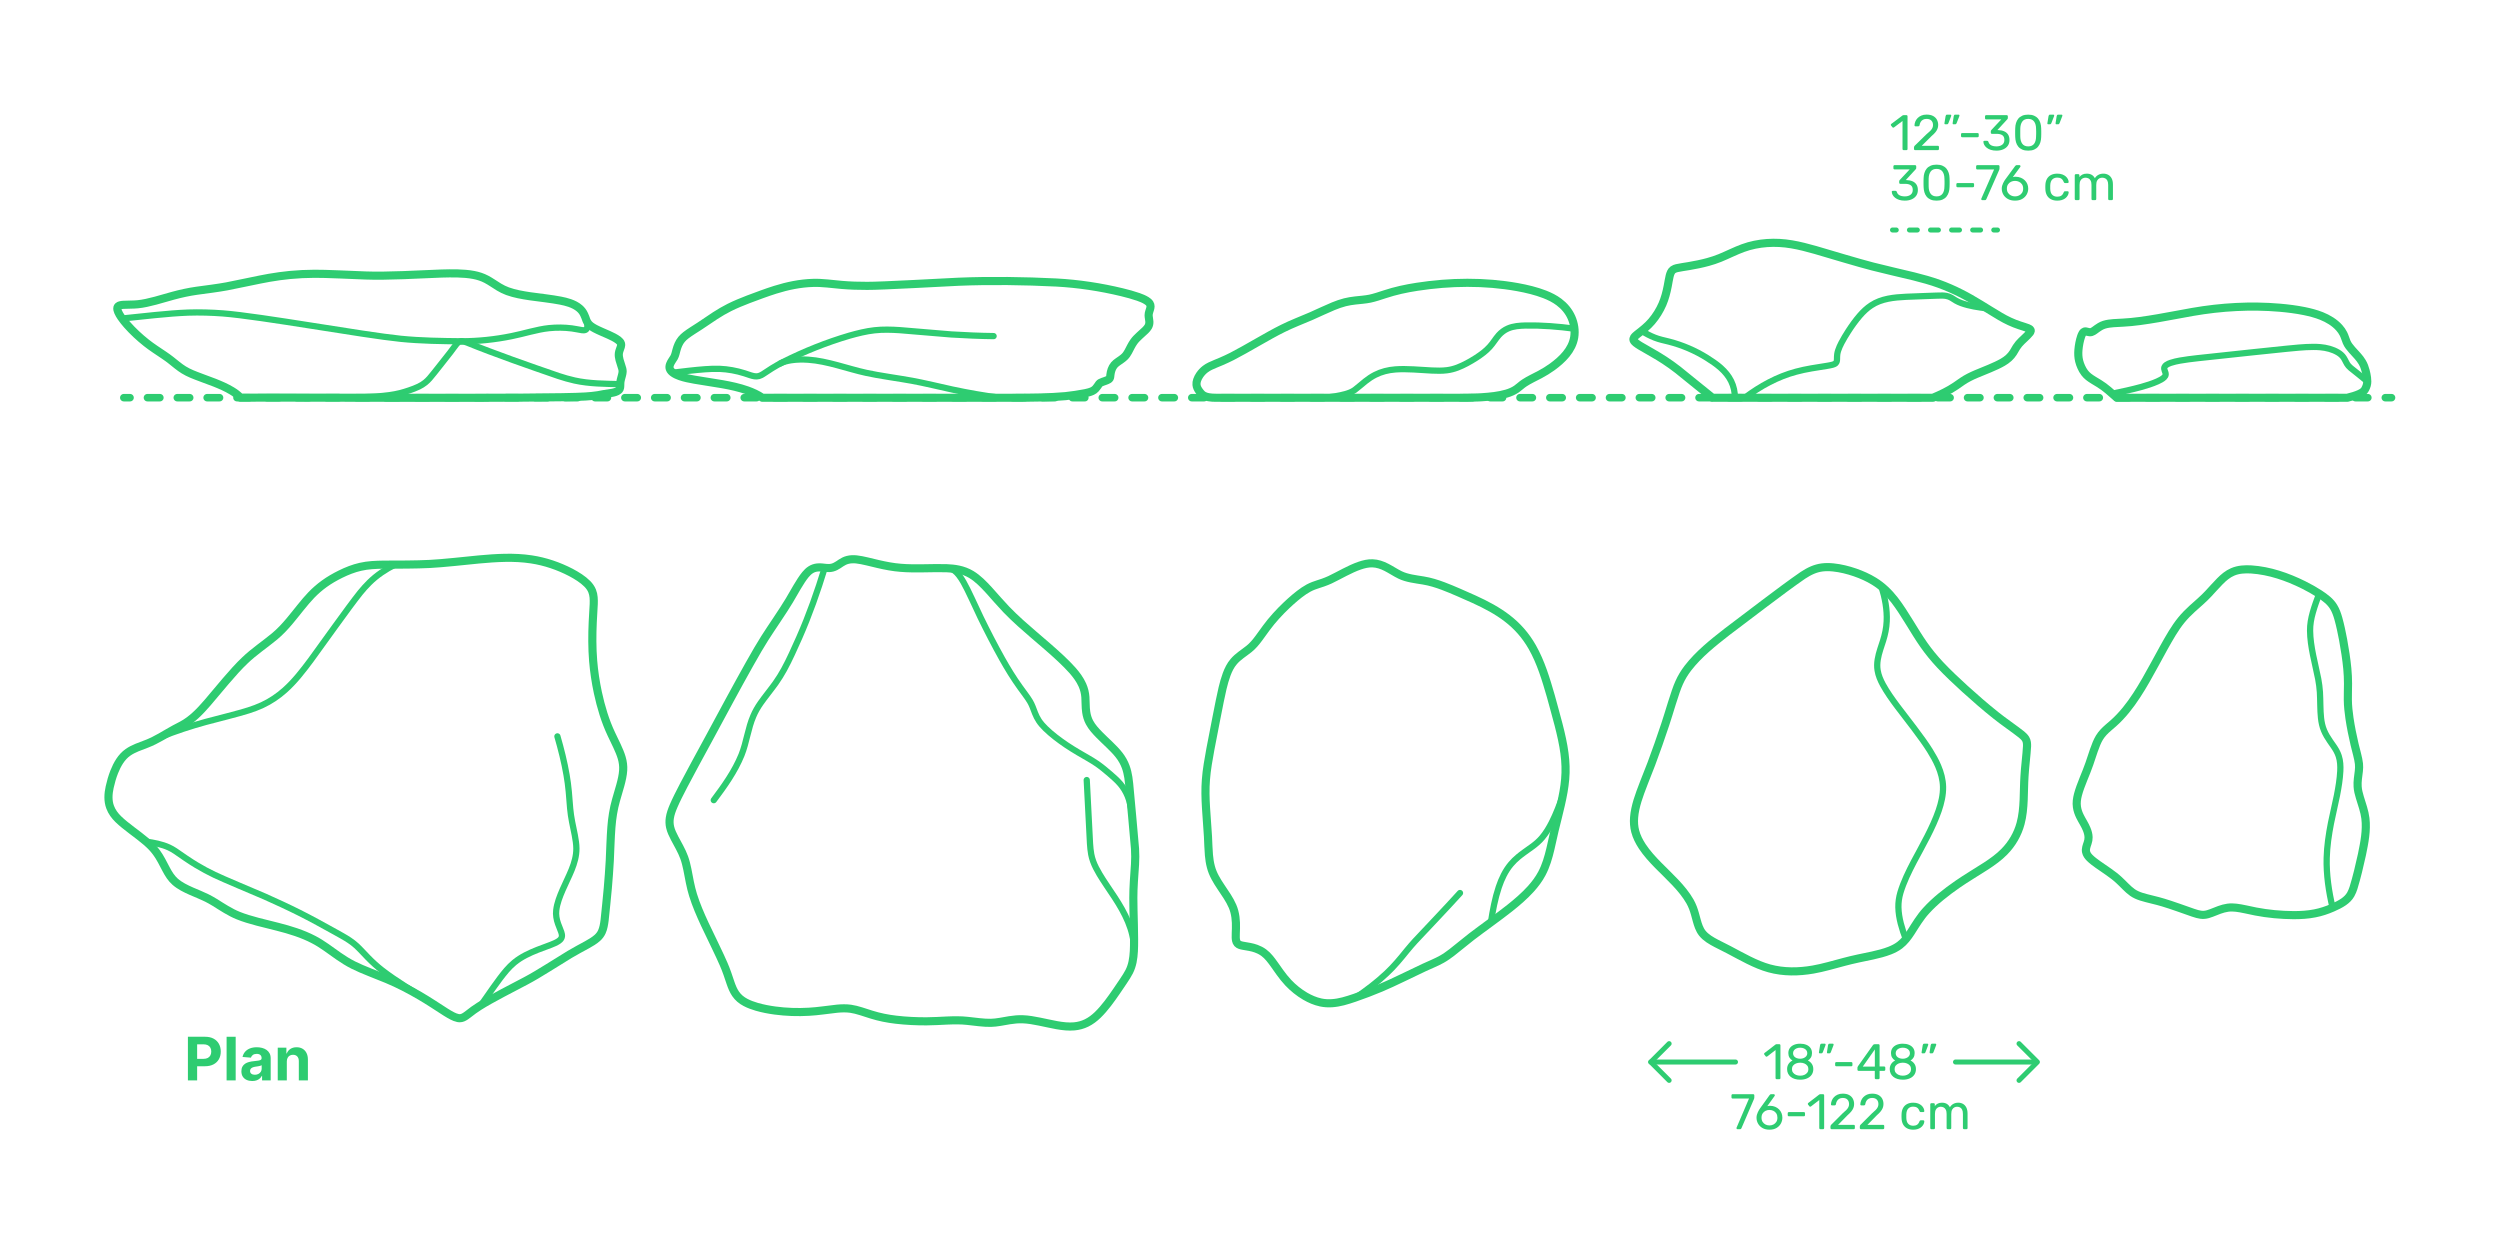 <?xml version="1.0" encoding="UTF-8"?>
<svg xmlns="http://www.w3.org/2000/svg" width="1000" height="500" version="1.1" viewBox="0 0 1000 500">
  <!-- Generator: Adobe Illustrator 29.7.1, SVG Export Plug-In . SVG Version: 2.1.1 Build 8)  -->
  <g id="FILL-BACKGROUND">
    <rect x="0" y="0" width="1000" height="500" fill="#fff"/>
  </g>
  <g id="N-DIMENSIONS">
    <g>
      <g>
        <g id="MTEXT">
          <g>
            <path d="M761.477,60.057c-.137,0-.25-.043-.338-.13-.09-.087-.133-.197-.133-.33v-11.2l-3.399,2.561c-.109.08-.226.113-.349.1-.122-.014-.225-.073-.307-.18l-.532-.66c-.082-.12-.112-.24-.093-.36.021-.12.086-.22.195-.3l4.463-3.36c.096-.066.185-.106.267-.12.082-.013.171-.02.267-.02h1.043c.137,0,.246.043.328.13s.123.197.123.33v13.08c0,.133-.041.243-.123.33s-.191.13-.328.13h-1.084Z" fill="#2ecc71"/>
            <path d="M766.062,60.057c-.137,0-.25-.043-.338-.13-.09-.087-.133-.197-.133-.33v-.64c0-.12.033-.254.102-.4s.205-.307.41-.48l4.34-4.239c.696-.573,1.246-1.063,1.648-1.47.402-.407.689-.797.859-1.171.171-.373.256-.76.256-1.159,0-.761-.218-1.363-.654-1.811-.438-.446-1.086-.67-1.945-.67-.547,0-1.018.11-1.412.33-.396.22-.707.52-.932.9-.227.38-.373.81-.441,1.289-.027.174-.099.294-.215.36-.115.067-.222.101-.316.101h-1.064c-.123,0-.227-.037-.308-.11-.082-.073-.123-.163-.123-.271.013-.506.123-1.016.327-1.529.205-.514.509-.977.912-1.391.402-.413.9-.75,1.494-1.01s1.286-.39,2.078-.39c1.078,0,1.962.189,2.651.569.688.381,1.198.884,1.525,1.511.327.626.491,1.313.491,2.06,0,.587-.102,1.123-.307,1.61-.205.486-.502.96-.891,1.42s-.871.93-1.443,1.41l-3.932,3.899h6.389c.149,0,.27.04.357.12.089.08.133.193.133.34v.82c0,.133-.044.243-.133.33-.088.087-.208.13-.357.13h-9.029Z" fill="#2ecc71"/>
            <path d="M778.102,49.717c-.109,0-.195-.04-.256-.12-.062-.08-.086-.18-.072-.3l.471-2.86c.027-.16.086-.296.174-.41.089-.112.223-.17.4-.17h1.371c.096,0,.174.037.235.11s.093.15.093.229c0,.107-.027.214-.082.32l-1.064,2.74c-.055.134-.127.243-.216.33s-.222.13-.399.13h-.654ZM781.377,49.717c-.123,0-.212-.04-.266-.12-.055-.08-.076-.18-.062-.3l.451-2.86c.027-.16.085-.296.174-.41.089-.112.229-.17.42-.17h1.352c.109,0,.193.037.256.11.061.073.092.15.092.229,0,.107-.027.214-.082.32l-1.064,2.74c-.055.134-.127.243-.215.33-.09.087-.223.13-.399.13h-.655Z" fill="#2ecc71"/>
            <path d="M784.878,54.896c-.137,0-.249-.043-.338-.13s-.134-.196-.134-.33v-.76c0-.134.045-.243.134-.33s.201-.13.338-.13h6.142c.137,0,.25.043.338.13.09.087.134.196.134.33v.76c0,.134-.044.243-.134.33-.088.087-.201.13-.338.13h-6.142Z" fill="#2ecc71"/>
            <path d="M798.576,60.256c-.861,0-1.611-.103-2.253-.31-.642-.206-1.181-.483-1.617-.83s-.769-.726-.993-1.14c-.225-.413-.345-.84-.358-1.28,0-.12.041-.213.123-.279.081-.067.185-.101.308-.101h1.002c.123,0,.232.027.328.08.096.054.178.167.246.34.136.48.371.854.706,1.12s.724.45,1.167.55c.443.101.891.15,1.342.15.941,0,1.705-.22,2.293-.66.586-.439.88-1.086.88-1.939,0-.867-.267-1.487-.798-1.86-.533-.373-1.27-.56-2.212-.56h-1.944c-.137,0-.25-.041-.338-.12-.09-.08-.134-.193-.134-.341v-.539c0-.12.024-.224.071-.311.049-.086.1-.163.154-.23l3.972-4.239h-6.04c-.137,0-.249-.04-.338-.12s-.133-.193-.133-.34v-.76c0-.146.044-.264.133-.351s.201-.13.338-.13h8.17c.149,0,.27.043.357.13.089.087.133.204.133.351v.72c0,.093-.023.177-.07.25-.049.073-.1.144-.154.21l-3.951,4.3.327.021c.901.026,1.689.187,2.364.479.676.294,1.201.729,1.577,1.31s.563,1.311.563,2.19c0,.894-.226,1.657-.676,2.29-.451.634-1.072,1.117-1.863,1.449-.792.334-1.686.5-2.682.5Z" fill="#2ecc71"/>
            <path d="M811.27,60.256c-.942,0-1.737-.143-2.386-.43-.648-.286-1.177-.683-1.587-1.189-.409-.507-.706-1.087-.891-1.74-.184-.653-.29-1.347-.316-2.08-.015-.359-.025-.74-.031-1.14-.008-.4-.008-.804,0-1.21.006-.406.017-.797.031-1.17.013-.733.119-1.43.316-2.09s.498-1.24.901-1.74c.402-.5.931-.894,1.587-1.18.654-.287,1.446-.431,2.375-.431.941,0,1.736.144,2.385.431.648.286,1.178.68,1.587,1.18s.713,1.08.911,1.74c.197.66.304,1.356.317,2.09.013.373.023.764.03,1.17.008.406.008.81,0,1.21-.007.399-.018.78-.03,1.14-.014.733-.12,1.427-.317,2.08-.198.653-.498,1.233-.9,1.74-.403.507-.929.903-1.577,1.189-.648.287-1.45.43-2.405.43ZM811.27,58.557c1.064,0,1.853-.343,2.364-1.03.513-.687.774-1.623.788-2.81.027-.387.041-.764.041-1.13v-1.101c0-.366-.014-.729-.041-1.09-.014-1.16-.275-2.09-.788-2.79-.512-.7-1.3-1.05-2.364-1.05-1.052,0-1.833.35-2.345,1.05s-.781,1.63-.809,2.79c0,.36-.003.724-.011,1.09-.007.367-.007.733,0,1.101.008.366.011.743.011,1.13.027,1.187.3,2.123.819,2.81.518.688,1.297,1.03,2.334,1.03Z" fill="#2ecc71"/>
            <path d="M819.275,49.717c-.109,0-.195-.04-.256-.12-.062-.08-.086-.18-.072-.3l.471-2.86c.027-.16.086-.296.174-.41.089-.112.223-.17.4-.17h1.371c.096,0,.174.037.235.11s.093.15.093.229c0,.107-.027.214-.082.32l-1.064,2.74c-.055.134-.127.243-.216.33s-.222.13-.399.13h-.654ZM822.551,49.717c-.123,0-.212-.04-.266-.12-.055-.08-.076-.18-.062-.3l.451-2.86c.027-.16.085-.296.174-.41.089-.112.229-.17.42-.17h1.352c.109,0,.193.037.256.11.061.073.092.15.092.229,0,.107-.027.214-.082.32l-1.064,2.74c-.055.134-.127.243-.215.33-.09.087-.223.13-.399.13h-.655Z" fill="#2ecc71"/>
            <path d="M761.927,80.256c-.86,0-1.61-.103-2.253-.31-.641-.206-1.18-.483-1.617-.83-.437-.347-.768-.727-.992-1.14-.226-.413-.346-.84-.359-1.28,0-.12.041-.213.123-.28.082-.066.185-.1.308-.1h1.003c.123,0,.232.027.328.08.095.054.177.167.245.34.136.48.372.854.706,1.12.335.267.724.45,1.168.55.443.1.891.15,1.341.15.941,0,1.706-.221,2.293-.66.587-.44.88-1.087.88-1.94,0-.866-.266-1.486-.798-1.859s-1.27-.561-2.212-.561h-1.944c-.137,0-.249-.04-.338-.12s-.134-.192-.134-.34v-.54c0-.12.024-.223.072-.31s.099-.163.153-.23l3.972-4.24h-6.039c-.137,0-.25-.039-.338-.119-.09-.08-.133-.193-.133-.34v-.761c0-.146.043-.263.133-.35.088-.087.201-.13.338-.13h8.169c.149,0,.27.043.358.13.088.087.133.203.133.35v.72c0,.094-.023.178-.071.25-.048.074-.1.145-.153.211l-3.952,4.3.327.02c.901.027,1.689.188,2.365.48s1.201.729,1.576,1.31c.376.58.563,1.311.563,2.19,0,.894-.226,1.657-.676,2.29s-1.071,1.117-1.862,1.449c-.793.334-1.687.5-2.683.5Z" fill="#2ecc71"/>
            <path d="M774.621,80.256c-.942,0-1.737-.143-2.386-.43-.648-.286-1.177-.683-1.587-1.189-.409-.507-.706-1.087-.891-1.74-.184-.653-.29-1.347-.316-2.08-.015-.36-.025-.74-.031-1.14-.008-.4-.008-.804,0-1.21.006-.407.017-.797.031-1.17.013-.733.119-1.431.316-2.091.197-.659.498-1.239.901-1.739.402-.5.931-.894,1.587-1.181.654-.286,1.446-.43,2.375-.43.941,0,1.736.144,2.385.43.648.287,1.178.681,1.587,1.181s.713,1.08.911,1.739c.197.66.304,1.357.317,2.091.013.373.023.763.03,1.17.008.406.008.81,0,1.21-.007.399-.018.779-.03,1.14-.014.733-.12,1.427-.317,2.08-.198.653-.498,1.233-.9,1.74-.403.507-.929.903-1.577,1.189-.648.287-1.45.43-2.405.43ZM774.621,78.557c1.064,0,1.853-.344,2.364-1.03.513-.687.774-1.623.788-2.81.027-.387.041-.764.041-1.131v-1.1c0-.366-.014-.73-.041-1.09-.014-1.16-.275-2.09-.788-2.79-.512-.7-1.3-1.05-2.364-1.05-1.052,0-1.833.35-2.345,1.05s-.781,1.63-.809,2.79c0,.359-.003.724-.011,1.09-.007.367-.007.733,0,1.1.008.367.011.744.011,1.131.027,1.187.3,2.123.819,2.81.518.687,1.297,1.03,2.334,1.03Z" fill="#2ecc71"/>
            <path d="M783.016,74.896c-.137,0-.25-.043-.338-.13-.09-.087-.134-.196-.134-.33v-.76c0-.134.044-.243.134-.33.088-.087.201-.13.338-.13h6.142c.136,0,.249.043.338.13s.134.196.134.33v.76c0,.134-.045.243-.134.33s-.202.13-.338.13h-6.142Z" fill="#2ecc71"/>
            <path d="M792.904,80.057c-.123,0-.223-.043-.297-.13-.075-.087-.113-.19-.113-.311,0-.04.014-.1.041-.18l5.099-11.64h-6.716c-.137,0-.249-.044-.338-.131-.089-.086-.133-.196-.133-.33v-.8c0-.146.044-.263.133-.35s.201-.13.338-.13h8.395c.15,0,.27.043.358.13s.134.203.134.35v.74c0,.174-.014.313-.041.42s-.068.228-.123.36l-5.058,11.5c-.041.106-.106.217-.194.33-.089.113-.215.17-.379.17h-1.105Z" fill="#2ecc71"/>
            <path d="M806.027,80.256c-1.133,0-2.096-.223-2.887-.67-.791-.446-1.396-1.033-1.812-1.76-.417-.727-.624-1.517-.624-2.37,0-.399.051-.782.152-1.149.104-.367.232-.713.39-1.04s.313-.62.471-.88.297-.471.42-.631l3.89-5.3c.068-.066.15-.149.246-.25.096-.1.238-.149.43-.149h1.086c.123,0,.221.043.297.13.074.087.112.19.112.31,0,.054-.007.104-.021.15s-.034.083-.062.109l-2.989,4.08c.164-.053.352-.09.562-.109.212-.021.413-.03.604-.03.751.014,1.433.147,2.048.4.613.253,1.143.597,1.586,1.03.443.433.781.933,1.014,1.5.232.566.348,1.17.348,1.81,0,.84-.204,1.627-.613,2.36-.41.732-1.007,1.326-1.792,1.779-.784.453-1.737.68-2.856.68ZM806.008,78.557c.572,0,1.105-.12,1.597-.36s.891-.59,1.198-1.05c.307-.46.46-1.023.46-1.69,0-.68-.15-1.25-.45-1.71-.301-.46-.699-.807-1.197-1.04-.499-.232-1.035-.35-1.607-.35s-1.105.117-1.598.35c-.491.233-.891.58-1.197,1.04-.308.46-.461,1.03-.461,1.71,0,.667.153,1.23.461,1.69.307.46.706.81,1.197,1.05.492.24,1.023.36,1.598.36Z" fill="#2ecc71"/>
            <path d="M822.898,80.256c-.969,0-1.805-.183-2.508-.55-.703-.366-1.246-.893-1.628-1.579-.382-.688-.587-1.511-.614-2.471-.014-.2-.02-.467-.02-.8s.006-.601.02-.8c.027-.96.232-1.783.614-2.471.382-.686.925-1.213,1.628-1.58.703-.366,1.539-.55,2.508-.55.791,0,1.471.107,2.037.32.566.214,1.034.487,1.402.82.369.333.646.693.83,1.08.184.387.283.753.297,1.1.014.134-.027.24-.123.32s-.212.12-.348.12h-.983c-.137,0-.239-.03-.308-.09-.068-.061-.137-.164-.204-.311-.245-.653-.581-1.113-1.003-1.38-.424-.267-.949-.4-1.577-.4-.819,0-1.484.247-1.996.74s-.788,1.287-.829,2.38c-.014.48-.014.947,0,1.4.041,1.106.317,1.903.829,2.39.512.487,1.177.73,1.996.73.628,0,1.153-.134,1.577-.4.422-.267.758-.727,1.003-1.38.067-.146.136-.25.204-.311.068-.06.171-.09.308-.09h.983c.136,0,.252.04.348.12s.137.187.123.32c-.014.28-.076.566-.185.86-.109.293-.284.59-.522.89s-.535.566-.891.8-.781.42-1.279.561c-.498.14-1.062.209-1.689.209Z" fill="#2ecc71"/>
            <path d="M830.371,80.057c-.136,0-.248-.043-.338-.13-.088-.087-.133-.197-.133-.33v-9.48c0-.133.045-.243.133-.33.09-.086.202-.13.338-.13h.922c.137,0,.249.044.338.13.089.087.133.197.133.33v.7c.314-.413.71-.743,1.188-.99.479-.246,1.051-.37,1.721-.37,1.542-.013,2.634.601,3.275,1.841.314-.561.771-1.007,1.371-1.341.602-.333,1.283-.5,2.049-.5.709,0,1.354.16,1.934.48.58.319,1.037.804,1.373,1.45.334.646.501,1.457.501,2.43v5.78c0,.133-.044.243-.134.33-.088.087-.201.13-.338.13h-.961c-.137,0-.25-.043-.338-.13-.09-.087-.134-.197-.134-.33v-5.601c0-.746-.109-1.333-.327-1.76-.219-.427-.512-.727-.881-.9-.368-.173-.771-.26-1.208-.26-.354,0-.716.087-1.085.26-.369.174-.672.474-.911.9s-.358,1.014-.358,1.76v5.601c0,.133-.045.243-.133.33-.089.087-.201.13-.338.13h-.963c-.137,0-.248-.043-.338-.13-.088-.087-.133-.197-.133-.33v-5.601c0-.746-.115-1.333-.348-1.76s-.532-.727-.9-.9c-.369-.173-.758-.26-1.168-.26-.355,0-.717.087-1.085.26-.368.174-.673.474-.911.9s-.357,1.007-.357,1.74v5.62c0,.133-.045.243-.134.33s-.202.13-.338.13h-.983Z" fill="#2ecc71"/>
          </g>
        </g>
        <g>
          <line x1="799" y1="92" x2="797.5" y2="92" fill="none" stroke="#2ecc71" stroke-linecap="round" stroke-linejoin="round" stroke-width="2"/>
          <line x1="792.23" y1="92" x2="761.135" y2="92" fill="none" stroke="#2ecc71" stroke-dasharray="3.162 5.27" stroke-linecap="round" stroke-linejoin="round" stroke-width="2"/>
          <line x1="758.5" y1="92" x2="757" y2="92" fill="none" stroke="#2ecc71" stroke-linecap="round" stroke-linejoin="round" stroke-width="2"/>
        </g>
      </g>
      <g id="MTEXT1" data-name="MTEXT">
        <g>
          <path d="M75.164,432.159v-17.454h6.887c1.323,0,2.451.251,3.383.754s1.644,1.199,2.135,2.088c.492.89.738,1.914.738,3.073s-.25,2.182-.75,3.067c-.5.887-1.224,1.577-2.17,2.071-.945.494-2.09.741-3.43.741h-4.39v-2.957h3.792c.711,0,1.297-.124,1.761-.371.463-.247.81-.591,1.04-1.031.229-.439.345-.947.345-1.521,0-.58-.115-1.087-.345-1.521-.23-.435-.578-.772-1.045-1.015-.465-.241-1.057-.362-1.772-.362h-2.488v14.438h-3.69Z" fill="#2ecc71"/>
          <path d="M94.271,414.705v17.454h-3.631v-17.454h3.631Z" fill="#2ecc71"/>
          <path d="M100.902,432.406c-.836,0-1.58-.146-2.233-.438-.653-.293-1.169-.728-1.547-1.304-.378-.577-.566-1.297-.566-2.161,0-.727.134-1.338.4-1.832s.631-.892,1.091-1.193c.461-.301.984-.528,1.572-.682s1.206-.262,1.854-.324c.762-.079,1.375-.154,1.842-.226.465-.071.803-.178,1.014-.319.21-.143.315-.353.315-.631v-.051c0-.54-.169-.958-.507-1.253-.338-.296-.817-.443-1.437-.443-.653,0-1.173.144-1.56.431-.387.286-.643.646-.768,1.078l-3.357-.273c.17-.795.506-1.484,1.006-2.066s1.146-1.031,1.939-1.347c.792-.315,1.711-.473,2.756-.473.729,0,1.426.085,2.093.255.667.171,1.262.436,1.781.793.521.358.931.817,1.231,1.377s.452,1.229.452,2.007v8.829h-3.443v-1.815h-.103c-.21.409-.491.769-.844,1.078-.352.311-.775.552-1.27.725-.494.174-1.065.26-1.713.26ZM101.941,429.901c.534,0,1.006-.107,1.415-.32s.729-.501.964-.865c.232-.363.349-.775.349-1.235v-1.39c-.114.074-.269.141-.464.201-.196.06-.417.113-.661.161-.244.049-.489.091-.733.128s-.465.07-.664.099c-.426.062-.799.161-1.117.298s-.564.319-.74.55c-.177.23-.265.516-.265.856,0,.494.181.871.541,1.129.36.259.819.389,1.376.389Z" fill="#2ecc71"/>
          <path d="M114.726,424.591v7.568h-3.631v-13.091h3.46v2.31h.154c.289-.761.775-1.364,1.457-1.811s1.508-.669,2.48-.669c.908,0,1.701.198,2.377.597.676.397,1.202.964,1.577,1.7.375.735.562,1.612.562,2.629v8.335h-3.631v-7.688c.006-.801-.198-1.428-.613-1.879-.415-.452-.985-.678-1.714-.678-.488,0-.918.105-1.291.315-.371.21-.662.516-.869.916s-.314.882-.319,1.444Z" fill="#2ecc71"/>
        </g>
      </g>
      <g>
        <g id="POLYLINE">
          <polyline points="807.61 417.457 814.958 424.804 807.61 432.152" fill="none" stroke="#2ecc71" stroke-linecap="round" stroke-linejoin="round" stroke-width="2"/>
        </g>
        <g id="POLYLINE1" data-name="POLYLINE">
          <polyline points="667.651 417.457 660.304 424.804 667.651 432.152" fill="none" stroke="#2ecc71" stroke-linecap="round" stroke-linejoin="round" stroke-width="2"/>
        </g>
        <g id="MTEXT2" data-name="MTEXT">
          <g>
            <path d="M710.676,431.676c-.133,0-.243-.043-.33-.13-.086-.087-.129-.196-.129-.33v-11.2l-3.32,2.561c-.107.08-.221.113-.34.1-.121-.014-.221-.073-.301-.18l-.52-.66c-.08-.12-.109-.24-.09-.36s.083-.22.189-.3l4.36-3.359c.093-.067.181-.107.26-.121.08-.013.167-.02.261-.02h1.02c.133,0,.24.043.32.13s.119.196.119.33v13.08c0,.134-.039.243-.119.33s-.188.13-.32.13h-1.061Z" fill="#2ecc71"/>
            <path d="M720.076,431.876c-.773,0-1.483-.097-2.13-.29-.647-.193-1.2-.473-1.66-.84s-.817-.811-1.069-1.33c-.254-.52-.381-1.107-.381-1.76,0-.813.197-1.514.59-2.101.394-.587.917-1.033,1.57-1.34-.52-.307-.927-.706-1.22-1.2-.294-.493-.44-1.08-.44-1.76,0-.801.197-1.477.59-2.03.394-.553.947-.983,1.66-1.29s1.543-.46,2.49-.46c.934,0,1.757.15,2.471.45.713.3,1.266.73,1.66,1.29.393.56.59,1.233.59,2.021,0,.68-.147,1.27-.44,1.77-.294.5-.693.903-1.2,1.21.653.307,1.177.753,1.57,1.34.393.587.59,1.287.59,2.101,0,.866-.221,1.616-.66,2.25-.439.633-1.053,1.119-1.84,1.459s-1.7.511-2.74.511ZM720.076,430.275c.613,0,1.166-.105,1.66-.32.493-.213.887-.516,1.18-.909s.44-.856.44-1.39c0-.547-.147-1.01-.44-1.391-.293-.38-.687-.673-1.18-.88-.494-.206-1.047-.31-1.66-.31s-1.17.104-1.67.31c-.5.207-.896.5-1.189.88-.294.381-.44.844-.44,1.391,0,.533.146.996.44,1.39.293.394.689.696,1.189.909.5.215,1.057.32,1.67.32ZM720.076,423.496c.507,0,.977-.094,1.41-.28s.779-.44,1.04-.761c.26-.319.39-.706.39-1.159s-.123-.847-.369-1.181c-.248-.332-.588-.59-1.021-.77-.434-.18-.917-.27-1.45-.27s-1.017.09-1.449.27c-.434.18-.777.438-1.031.77-.253.334-.379.728-.379,1.181,0,.467.126.863.379,1.19.254.326.598.576,1.031.75.433.173.916.26,1.449.26Z" fill="#2ecc71"/>
            <path d="M727.896,421.336c-.107,0-.19-.04-.25-.12-.061-.08-.084-.181-.07-.3l.46-2.86c.026-.159.083-.296.17-.409s.216-.171.39-.171h1.34c.094,0,.17.037.23.11s.09.15.09.23c0,.106-.027.213-.08.319l-1.039,2.74c-.055.134-.124.243-.211.329-.086.088-.217.131-.39.131h-.64ZM731.096,421.336c-.119,0-.207-.04-.26-.12s-.073-.181-.061-.3l.44-2.86c.026-.159.083-.296.171-.409.086-.113.223-.171.409-.171h1.32c.106,0,.19.037.25.11s.09.15.09.23c0,.106-.026.213-.08.319l-1.04,2.74c-.053.134-.123.243-.21.329-.087.088-.217.131-.39.131h-.641Z" fill="#2ecc71"/>
            <path d="M734.516,426.516c-.133,0-.243-.043-.33-.13-.086-.087-.13-.196-.13-.33v-.76c0-.134.044-.243.13-.33.087-.087.197-.13.33-.13h6c.133,0,.243.043.33.13.086.087.13.196.13.33v.76c0,.134-.044.243-.13.33-.087.087-.197.13-.33.13h-6Z" fill="#2ecc71"/>
            <path d="M750.375,431.676c-.133,0-.244-.043-.33-.13-.087-.087-.13-.196-.13-.33v-2.88h-6.479c-.133,0-.244-.043-.33-.131-.087-.086-.13-.195-.13-.329v-.8c0-.054.017-.137.05-.25s.09-.23.17-.351l6-8.46c.16-.227.406-.34.74-.34h1.439c.133,0,.243.043.33.13.086.087.13.196.13.33v8.46h1.8c.146,0,.264.043.35.13.088.087.131.197.131.33v.82c0,.134-.043.243-.131.329-.086.088-.196.131-.33.131h-1.819v2.88c0,.134-.044.243-.13.33-.087.087-.197.13-.33.13h-1ZM745.115,426.636h4.82v-6.86l-4.82,6.86Z" fill="#2ecc71"/>
            <path d="M761.135,431.876c-.773,0-1.483-.097-2.13-.29-.647-.193-1.2-.473-1.66-.84s-.817-.811-1.069-1.33c-.254-.52-.381-1.107-.381-1.76,0-.813.197-1.514.59-2.101.394-.587.917-1.033,1.57-1.34-.52-.307-.927-.706-1.22-1.2-.294-.493-.44-1.08-.44-1.76,0-.801.197-1.477.59-2.03.394-.553.947-.983,1.66-1.29s1.543-.46,2.49-.46c.934,0,1.757.15,2.471.45.713.3,1.266.73,1.66,1.29.393.56.59,1.233.59,2.021,0,.68-.147,1.27-.44,1.77-.294.5-.693.903-1.2,1.21.653.307,1.177.753,1.57,1.34.393.587.59,1.287.59,2.101,0,.866-.221,1.616-.66,2.25-.439.633-1.053,1.119-1.84,1.459s-1.7.511-2.74.511ZM761.135,430.275c.613,0,1.166-.105,1.66-.32.493-.213.887-.516,1.18-.909s.44-.856.44-1.39c0-.547-.147-1.01-.44-1.391-.293-.38-.687-.673-1.18-.88-.494-.206-1.047-.31-1.66-.31s-1.17.104-1.67.31c-.5.207-.896.5-1.189.88-.294.381-.44.844-.44,1.391,0,.533.146.996.44,1.39.293.394.689.696,1.189.909.5.215,1.057.32,1.67.32ZM761.135,423.496c.507,0,.977-.094,1.41-.28s.779-.44,1.04-.761c.26-.319.39-.706.39-1.159s-.123-.847-.369-1.181c-.248-.332-.588-.59-1.021-.77-.434-.18-.917-.27-1.45-.27s-1.017.09-1.449.27c-.434.18-.777.438-1.031.77-.253.334-.379.728-.379,1.181,0,.467.126.863.379,1.19.254.326.598.576,1.031.75.433.173.916.26,1.449.26Z" fill="#2ecc71"/>
            <path d="M768.955,421.336c-.107,0-.19-.04-.25-.12-.061-.08-.084-.181-.07-.3l.46-2.86c.026-.159.083-.296.17-.409s.216-.171.39-.171h1.34c.094,0,.17.037.23.11s.09.15.09.23c0,.106-.027.213-.08.319l-1.039,2.74c-.055.134-.124.243-.211.329-.086.088-.217.131-.39.131h-.64ZM772.154,421.336c-.119,0-.207-.04-.26-.12s-.073-.181-.061-.3l.44-2.86c.026-.159.083-.296.171-.409.086-.113.223-.171.409-.171h1.32c.106,0,.19.037.25.11s.09.15.09.23c0,.106-.026.213-.08.319l-1.04,2.74c-.053.134-.123.243-.21.329-.087.088-.217.131-.39.131h-.641Z" fill="#2ecc71"/>
            <path d="M694.986,451.676c-.119,0-.217-.043-.289-.131-.074-.086-.11-.189-.11-.31,0-.04.013-.101.04-.181l4.979-11.639h-6.56c-.133,0-.244-.044-.33-.131-.087-.086-.13-.196-.13-.33v-.8c0-.146.043-.263.13-.351.086-.086.197-.129.33-.129h8.199c.146,0,.264.043.35.129.088.088.131.204.131.351v.74c0,.173-.014.313-.04.42s-.067.227-.12.36l-4.939,11.5c-.041.106-.104.217-.19.33s-.21.17-.37.17h-1.08Z" fill="#2ecc71"/>
            <path d="M707.807,451.875c-1.107,0-2.047-.223-2.82-.67-.773-.446-1.363-1.033-1.771-1.76s-.61-1.517-.61-2.37c0-.399.051-.783.15-1.149.1-.367.227-.713.381-1.041.152-.326.306-.619.459-.879.153-.261.291-.471.41-.631l3.801-5.3c.066-.066.146-.149.239-.25s.233-.149.42-.149h1.06c.121,0,.217.043.291.129.072.088.109.19.109.311,0,.054-.007.104-.02.15-.014.047-.033.083-.061.109l-2.92,4.08c.16-.053.344-.09.551-.109.206-.021.402-.03.59-.03.732.013,1.399.147,2,.399.6.254,1.116.598,1.55,1.03.433.434.763.934.989,1.5.227.567.34,1.171.34,1.81,0,.841-.199,1.627-.6,2.361-.4.732-.982,1.326-1.75,1.779-.767.453-1.697.68-2.789.68ZM707.786,450.176c.56,0,1.08-.121,1.56-.36.48-.24.87-.591,1.17-1.05.301-.461.45-1.023.45-1.69,0-.68-.146-1.25-.44-1.71-.293-.46-.683-.807-1.17-1.04-.486-.233-1.01-.351-1.569-.351s-1.08.117-1.56.351c-.48.233-.871.58-1.17,1.04-.301.46-.451,1.03-.451,1.71,0,.667.15,1.229.451,1.69.299.459.689.81,1.17,1.05.479.239,1,.36,1.56.36Z" fill="#2ecc71"/>
            <path d="M715.546,446.516c-.134,0-.243-.043-.33-.131-.087-.086-.13-.195-.13-.33v-.76c0-.133.043-.242.13-.33.087-.086.196-.129.33-.129h6c.134,0,.243.043.33.129.087.088.13.197.13.33v.76c0,.135-.043.244-.13.33-.087.088-.196.131-.33.131h-6Z" fill="#2ecc71"/>
            <path d="M728.166,451.676c-.133,0-.243-.043-.33-.131-.086-.086-.129-.196-.129-.33v-11.199l-3.32,2.56c-.107.08-.221.114-.34.101-.121-.014-.221-.074-.301-.181l-.52-.659c-.08-.121-.109-.24-.09-.361.02-.119.083-.219.189-.299l4.36-3.36c.093-.067.181-.106.26-.12.08-.014.167-.02.261-.02h1.02c.133,0,.24.043.32.129.08.088.119.197.119.33v13.08c0,.134-.039.244-.119.33-.08.088-.188.131-.32.131h-1.061Z" fill="#2ecc71"/>
            <path d="M732.646,451.676c-.134,0-.244-.043-.33-.131-.088-.086-.131-.196-.131-.33v-.64c0-.12.033-.253.101-.399.066-.146.2-.307.399-.48l4.24-4.24c.68-.572,1.217-1.062,1.61-1.47s.673-.796.84-1.17c.167-.373.25-.761.25-1.16,0-.76-.214-1.363-.64-1.81-.428-.447-1.061-.67-1.9-.67-.533,0-.993.109-1.38.33-.387.219-.69.52-.91.899s-.363.81-.43,1.29c-.026.174-.097.293-.21.359-.113.067-.217.101-.311.101h-1.039c-.121,0-.221-.036-.301-.11-.08-.072-.119-.162-.119-.27.013-.507.119-1.017.319-1.53.2-.513.497-.977.89-1.39.394-.413.881-.75,1.461-1.01s1.256-.391,2.029-.391c1.053,0,1.916.19,2.59.57s1.17.883,1.49,1.51.48,1.313.48,2.061c0,.586-.101,1.123-.301,1.609-.199.487-.49.961-.869,1.42-.381.461-.851.93-1.41,1.41l-3.84,3.9h6.239c.147,0,.263.039.351.119.086.08.13.193.13.341v.819c0,.134-.044.244-.13.33-.088.088-.203.131-.351.131h-8.819Z" fill="#2ecc71"/>
            <path d="M744.385,451.676c-.133,0-.242-.043-.33-.131-.086-.086-.129-.196-.129-.33v-.64c0-.12.033-.253.1-.399s.199-.307.4-.48l4.24-4.24c.68-.572,1.216-1.062,1.609-1.47.393-.407.673-.796.84-1.17.166-.373.25-.761.25-1.16,0-.76-.213-1.363-.641-1.81-.426-.447-1.059-.67-1.899-.67-.533,0-.993.109-1.38.33-.387.219-.689.52-.91.899-.22.38-.363.81-.43,1.29-.027.174-.098.293-.21.359-.114.067-.218.101-.31.101h-1.041c-.119,0-.22-.036-.3-.11-.079-.072-.12-.162-.12-.27.014-.507.12-1.017.32-1.53.2-.513.496-.977.891-1.39.393-.413.879-.75,1.459-1.01s1.257-.391,2.03-.391c1.054,0,1.917.19,2.591.57.672.38,1.17.883,1.489,1.51s.479,1.313.479,2.061c0,.586-.1,1.123-.299,1.609-.201.487-.49.961-.871,1.42-.379.461-.85.93-1.41,1.41l-3.84,3.9h6.24c.146,0,.264.039.35.119.088.08.131.193.131.341v.819c0,.134-.043.244-.131.33-.086.088-.203.131-.35.131h-8.82Z" fill="#2ecc71"/>
            <path d="M765.266,451.875c-.947,0-1.764-.184-2.451-.55-.687-.366-1.217-.894-1.59-1.58s-.573-1.51-.6-2.47c-.014-.2-.02-.467-.02-.801,0-.332.006-.6.02-.799.026-.961.227-1.783.6-2.471.373-.687.903-1.213,1.59-1.58.688-.366,1.504-.55,2.451-.55.772,0,1.436.106,1.989.32s1.011.487,1.37.819c.359.334.63.693.811,1.08.18.387.275.754.289,1.101.014.134-.026.239-.119.319-.094.08-.207.121-.34.121h-.961c-.133,0-.233-.031-.3-.091-.067-.06-.134-.163-.2-.31-.24-.653-.566-1.113-.979-1.381-.413-.266-.927-.399-1.54-.399-.801,0-1.45.247-1.95.74s-.771,1.286-.81,2.38c-.014.48-.014.947,0,1.4.039,1.106.31,1.902.81,2.39s1.149.729,1.95.729c.613,0,1.127-.133,1.54-.399s.739-.727.979-1.38c.066-.146.133-.25.2-.311.066-.06.167-.09.3-.09h.961c.133,0,.246.04.34.12.093.08.133.187.119.319-.014.281-.073.567-.18.861-.107.293-.277.59-.51.889-.233.301-.523.567-.87.801s-.764.42-1.25.561c-.487.139-1.037.209-1.649.209Z" fill="#2ecc71"/>
            <path d="M772.564,451.676c-.133,0-.242-.043-.33-.131-.086-.086-.129-.196-.129-.33v-9.479c0-.134.043-.243.129-.33.088-.087.197-.13.33-.13h.9c.133,0,.243.043.33.13.086.087.13.196.13.33v.7c.307-.414.693-.743,1.16-.99.467-.246,1.026-.37,1.681-.37,1.506-.013,2.572.601,3.199,1.841.307-.561.754-1.008,1.34-1.341.587-.333,1.254-.5,2-.5.693,0,1.323.16,1.891.479.566.32,1.013.805,1.34,1.451.326.646.49,1.457.49,2.43v5.779c0,.134-.044.244-.131.33-.086.088-.196.131-.33.131h-.939c-.133,0-.244-.043-.33-.131-.087-.086-.13-.196-.13-.33v-5.6c0-.746-.106-1.333-.319-1.76-.215-.427-.5-.727-.861-.9-.359-.173-.753-.26-1.18-.26-.347,0-.699.087-1.06.26-.36.174-.657.474-.89.9-.234.427-.351,1.014-.351,1.76v5.6c0,.134-.044.244-.13.33-.087.088-.197.131-.33.131h-.939c-.134,0-.244-.043-.33-.131-.088-.086-.131-.196-.131-.33v-5.6c0-.746-.113-1.333-.34-1.76s-.52-.727-.88-.9c-.36-.173-.739-.26-1.14-.26-.348,0-.7.087-1.061.26-.359.174-.656.474-.89.9s-.351,1.007-.351,1.74v5.619c0,.134-.043.244-.129.33-.088.088-.197.131-.33.131h-.961Z" fill="#2ecc71"/>
          </g>
        </g>
        <g id="POLYLINE2" data-name="POLYLINE">
          <line x1="813.958" y1="424.804" x2="782.199" y2="424.804" fill="none" stroke="#2ecc71" stroke-linecap="round" stroke-linejoin="round" stroke-width="2"/>
        </g>
        <g id="POLYLINE3" data-name="POLYLINE">
          <line x1="694.199" y1="424.804" x2="660.304" y2="424.804" fill="none" stroke="#2ecc71" stroke-linecap="round" stroke-linejoin="round" stroke-width="2"/>
        </g>
      </g>
    </g>
  </g>
  <g id="_x32_D_x24_AG-DIAGRAM">
    <g id="POLYLINE4" data-name="POLYLINE">
      <g>
        <line x1="49.518" y1="159.074" x2="52.018" y2="159.074" fill="none" stroke="#2ecc71" stroke-linecap="round" stroke-linejoin="round" stroke-width="3"/>
        <line x1="58.98" y1="159.074" x2="950.637" y2="159.074" fill="none" stroke="#2ecc71" stroke-dasharray="4.973 6.962" stroke-linecap="round" stroke-linejoin="round" stroke-width="3"/>
        <line x1="954.118" y1="159.074" x2="956.618" y2="159.074" fill="none" stroke="#2ecc71" stroke-linecap="round" stroke-linejoin="round" stroke-width="3"/>
      </g>
    </g>
  </g>
  <g id="_x32_D_x24_AG-PLANTS">
    <g id="POLYLINE5" data-name="POLYLINE">
      <path d="M171.702,400.617c-5.749-3.669-13.565-8.365-18.883-12.51-1.988-1.545-3.896-3.289-5.653-5.093-1.109-1.145-3.493-3.739-4.644-4.757-.871-.787-1.824-1.515-2.8-2.166-1.578-1.065-3.834-2.285-5.512-3.226-4.268-2.37-10.169-5.629-14.502-7.783-4.165-2.099-9.563-4.586-13.84-6.489-3.227-1.399-17.23-7.249-20.079-8.667-2.408-1.145-4.861-2.464-7.143-3.84-2.838-1.687-5.82-3.798-8.539-5.677-.811-.537-1.671-1.036-2.556-1.44-2.859-1.301-6.013-1.861-9.1-2.326" fill="none" stroke="#2ecc71" stroke-linecap="round" stroke-linejoin="round" stroke-width="2.5"/>
    </g>
    <g id="POLYLINE6" data-name="POLYLINE">
      <path d="M64.351,294.772c5.768-2.34,11.901-4.338,17.905-5.989,3.79-1.019,13.646-3.471,17.21-4.648,1.824-.589,3.676-1.268,5.413-2.079,3.293-1.526,6.346-3.582,9.05-5.999,3.933-3.488,7.266-7.836,10.403-12.042,4.772-6.49,14.874-20.839,19.747-26.939,1.129-1.383,2.366-2.781,3.641-4.033,2.985-2.961,6.531-5.328,10.289-7.193" fill="none" stroke="#2ecc71" stroke-linecap="round" stroke-linejoin="round" stroke-width="2.5"/>
    </g>
    <g id="POLYLINE7" data-name="POLYLINE">
      <path d="M192.38,402.083c3.021-4.229,6.899-10.128,10.25-14.019.946-1.083,1.972-2.131,3.081-3.046,2.756-2.277,6.057-3.81,9.36-5.117l5.24-1.966c1.041-.417,2.12-.841,3.058-1.461.446-.3.871-.663,1.138-1.137.279-.483.331-1.062.233-1.605-.048-.286-.129-.575-.219-.851-.32-.965-.966-2.404-1.294-3.366-.618-1.726-.948-3.579-.728-5.411.325-2.836,1.417-5.54,2.535-8.145,2.26-5.287,5.567-10.659,5.524-16.579-.02-3.266-1.098-7.378-1.709-10.591-.334-1.744-.624-3.601-.779-5.368-.318-4.275-.682-9.207-1.438-13.398-.876-5.162-2.211-10.434-3.665-15.469" fill="none" stroke="#2ecc71" stroke-linecap="round" stroke-linejoin="round" stroke-width="2.5"/>
    </g>
    <g id="POLYLINE8" data-name="POLYLINE">
      <path d="M183.169,407.222c-.764-.143-1.49-.46-2.184-.802-.899-.448-1.853-1.027-2.708-1.561-3.261-2.099-7.448-4.876-10.791-6.79-4.061-2.357-8.352-4.581-12.687-6.385-3.99-1.686-9.657-3.712-13.508-5.663-2.046-1.025-4.031-2.278-5.909-3.584-2.816-1.984-6.495-4.79-9.51-6.363-4.621-2.492-9.751-4.059-14.822-5.351-4.847-1.249-11.168-2.602-15.77-4.483-3.177-1.254-6.552-3.5-9.453-5.312-1.254-.768-2.58-1.503-3.911-2.121-2.377-1.116-5.614-2.324-7.939-3.532-2.069-1.062-4.075-2.388-5.49-4.265-1.786-2.33-2.995-5.384-4.511-7.887-1.221-2.086-2.755-3.994-4.55-5.614-3.7-3.423-8.594-6.394-12.198-9.924-.88-.878-1.693-1.847-2.321-2.923-.576-.977-1.004-2.045-1.249-3.153-.555-2.464-.188-5.029.392-7.455.594-2.467,1.375-4.923,2.477-7.212.768-1.581,1.704-3.108,2.915-4.389.855-.906,1.872-1.66,2.955-2.272,2.503-1.427,5.624-2.257,8.228-3.472,2.536-1.159,5.616-3.045,8.049-4.445.907-.537,3.044-1.611,3.966-2.106,4.1-2.158,7.359-5.589,10.356-9.058,4.413-5.15,10.21-12.445,15.048-17.019,3.393-3.282,8.124-6.482,11.764-9.5,2.224-1.846,4.247-4.025,6.1-6.241,2.473-2.95,5.999-7.627,8.647-10.351,1.567-1.618,3.293-3.125,5.119-4.445,2.041-1.484,4.274-2.765,6.537-3.88,2.445-1.202,5.012-2.237,7.666-2.866,3.094-.754,6.354-.888,9.529-.931,4.677-.032,13.787-.001,18.326-.276,4.732-.194,15.026-1.336,19.868-1.805,6.929-.633,14.058-1.082,20.964-.022,5.499.835,10.864,2.66,15.793,5.225,2.353,1.262,4.704,2.681,6.596,4.587.787.809,1.465,1.743,1.89,2.793.629,1.528.696,3.219.657,4.851.005.841-.371,6.645-.409,7.606-.236,5.127-.248,10.425.166,15.54.341,4.204,1.005,8.567,1.888,12.692,1.228,5.67,2.911,11.334,5.394,16.587,1.329,2.875,3.267,6.463,4.14,9.482.474,1.607.697,3.299.587,4.974-.2,3.671-1.876,8.355-2.85,11.908-1.016,3.539-1.585,7.249-1.864,10.918-.348,4.549-.518,11.562-.804,16.148-.284,4.924-1.225,14.378-1.722,19.391-.149,1.315-.293,2.717-.572,4.008-.196.91-.468,1.817-.905,2.642-.453.869-1.106,1.623-1.852,2.254-1.984,1.679-5.258,3.236-7.541,4.519-5.771,3.15-13.343,8.352-19.11,11.512-5.547,3.057-15.073,7.745-20.358,11.112-1.477.914-3.016,2.054-4.379,3.134-.662.504-1.364,1.051-2.14,1.371-.628.266-1.333.334-2.002.204Z" fill="none" stroke="#2ecc71" stroke-linecap="round" stroke-linejoin="round" stroke-width="2.5"/>
    </g>
    <g id="POLYLINE9" data-name="POLYLINE">
      <path d="M933.04,363.078c-2.267.999-4.652,1.791-7.085,2.263-2.805.559-5.707.727-8.563.717-5.045-.041-10.167-.504-15.122-1.461-1.95-.384-5.897-1.314-7.818-1.514-1.117-.128-2.259-.156-3.374.005-2.208.298-4.453,1.297-6.518,2.109-.959.367-1.958.695-2.991.745-.971.056-1.942-.133-2.872-.395-3.832-1.198-9.565-3.418-13.389-4.523-2.696-.847-6.089-1.5-8.787-2.349-1.243-.404-2.47-.923-3.544-1.677-1.935-1.358-3.689-3.453-5.444-5.027-2.174-2.063-5.895-4.442-8.363-6.176-1.139-.817-2.316-1.673-3.306-2.667-.654-.659-1.238-1.446-1.429-2.371-.273-1.217.244-2.466.622-3.605.244-.722.393-1.483.37-2.247-.024-1.109-.334-2.195-.749-3.217-.698-1.747-1.854-3.438-2.681-5.124-.586-1.193-1.045-2.468-1.227-3.79-.245-1.648-.004-3.329.415-4.929,1.016-3.873,3.272-8.527,4.558-12.32,1.106-3.062,2.387-7.867,4.114-10.621.451-.719.979-1.397,1.555-2.02,1.027-1.137,2.777-2.546,3.928-3.563,3.66-3.238,6.697-7.169,9.357-11.251,4.838-7.344,9.647-17.369,14.234-24.891,1.111-1.784,2.321-3.59,3.655-5.215,1.307-1.601,2.801-3.104,4.329-4.495,1.827-1.634,4.785-4.179,6.406-5.966,1.099-1.197,4.036-4.433,5.151-5.498,1.373-1.336,2.913-2.555,4.697-3.29,2.301-.968,4.857-1.086,7.32-.945,7.425.499,14.603,3.02,21.22,6.331,2.003,1.015,4.087,2.171,5.971,3.39,1.157.755,2.324,1.566,3.365,2.476.933.813,1.771,1.753,2.413,2.814.871,1.426,1.421,3.034,1.882,4.633.773,2.743,1.376,5.673,1.907,8.474.687,3.77,1.324,7.791,1.681,11.602.18,1.937.286,4.051.281,5.997-.015,1.573-.091,4.885-.074,6.45.026,2.438.296,4.943.652,7.353.515,3.46,1.253,7.147,2.062,10.553.468,1.996,1.551,5.67,1.735,7.671.103.96.066,1.939-.043,2.897-.235,1.926-.63,4.282-.486,6.209.083,1.467.463,2.922.884,4.324.807,2.604,1.908,5.698,2.222,8.388.583,4.849-.413,9.764-1.385,14.501-.951,4.36-2.061,9.062-3.376,13.328-.292.881-.631,1.766-1.091,2.574-.678,1.218-1.701,2.21-2.842,2.995-1.369.947-2.904,1.679-4.425,2.348Z" fill="none" stroke="#2ecc71" stroke-linecap="round" stroke-linejoin="round" stroke-width="2.5"/>
    </g>
    <g id="POLYLINE10" data-name="POLYLINE">
      <path d="M933.04,363.078c-1.535-6.5-2.538-13.213-2.361-19.905.12-4.661.819-9.36,1.713-13.931l2.382-11.048c.619-3.201,1.178-6.504,1.341-9.76.094-2.021.015-4.096-.629-6.03-.234-.711-.54-1.404-.895-2.062-.589-1.13-1.802-2.773-2.538-3.841-.923-1.339-1.793-2.75-2.419-4.254-.688-1.609-1.045-3.348-1.231-5.083-.34-2.935-.245-7.324-.437-10.284-.112-1.751-.357-3.557-.676-5.283-1.218-6.229-3.206-12.947-3.254-19.327-.032-2.452.419-4.903,1.084-7.255.697-2.496,1.645-5.099,2.553-7.527" fill="none" stroke="#2ecc71" stroke-linecap="round" stroke-linejoin="round" stroke-width="2.5"/>
    </g>
    <g id="POLYLINE11" data-name="POLYLINE">
      <path d="M752.583,234.595c1.394,4.497,2.328,9.218,2.099,13.943-.118,2.633-.656,5.25-1.454,7.758l-1.079,3.307c-.87,2.743-1.59,5.662-1.103,8.547.319,2.025,1.152,3.936,2.121,5.729,1.618,2.976,3.713,5.869,5.729,8.593,3.778,5.011,9.856,12.596,13.098,17.828,1.216,1.952,2.368,3.998,3.272,6.114,1.128,2.629,1.891,5.453,1.95,8.324.068,3.245-.707,6.459-1.746,9.513-2.382,6.909-6.46,13.925-9.901,20.381-2.074,3.976-4.12,8.123-5.408,12.428-.557,1.901-.843,3.892-.802,5.873.096,4.392,1.456,8.668,2.987,12.749" fill="none" stroke="#2ecc71" stroke-linecap="round" stroke-linejoin="round" stroke-width="2.5"/>
    </g>
    <g id="POLYLINE12" data-name="POLYLINE">
      <path d="M707.711,387.348c-5.499-1.497-11.159-4.813-16.197-7.463l-4.954-2.514c-2.051-1.095-4.18-2.272-5.645-4.124-1.161-1.481-1.733-3.328-2.23-5.117-.424-1.559-.913-3.503-1.496-4.998-.331-.864-.733-1.715-1.182-2.524-3.075-5.421-8.425-10.122-12.769-14.542-2.276-2.323-4.521-4.777-6.318-7.495-1.229-1.866-2.271-3.895-2.837-6.065-.471-1.791-.581-3.67-.442-5.513.171-2.288.709-4.562,1.372-6.754,1.051-3.577,4.177-11.153,5.534-14.718,1.817-4.785,3.917-10.847,5.541-15.726,1.254-3.725,4.017-13.319,5.592-16.742.911-2.058,2.102-4.01,3.47-5.794,1.97-2.587,4.317-4.952,6.713-7.146,5.571-5.193,20.804-16.245,27.046-21.057,2.998-2.248,7.526-5.629,10.565-7.778,1.698-1.169,3.454-2.353,5.35-3.175,1.114-.488,2.294-.852,3.495-1.051,1.238-.207,2.511-.247,3.764-.182,3.394.194,6.752,1.013,9.961,2.109,4.045,1.402,7.971,3.362,11.219,6.183,2.747,2.361,5.001,5.27,7.011,8.268,3.636,5.426,7.273,12.125,11.3,17.266,4.788,6.151,10.739,11.518,16.502,16.738,3.204,2.86,6.858,5.995,10.218,8.668,2.182,1.748,6.444,4.826,8.739,6.487.835.631,1.742,1.291,2.476,2.041.441.451.828.971,1.042,1.569.293.808.29,1.689.26,2.538-.104,2.417-.721,7.372-.874,9.786-.309,3.655-.341,8.359-.496,12.04-.166,3.196-.48,6.454-1.412,9.527-1.302,4.384-3.852,8.359-7.199,11.464-4.367,4.056-10.69,7.376-15.634,10.683-3.704,2.44-7.388,5.13-10.711,8.071-2.719,2.402-5.249,5.087-7.25,8.124l-3.073,4.783c-1.223,1.847-2.616,3.641-4.414,4.962-1.16.858-2.471,1.511-3.808,2.043-2.197.871-4.577,1.459-6.882,1.974-3.538.736-7.933,1.614-11.386,2.557-3.645.967-8.762,2.457-12.43,3.068-5.785,1.014-11.835,1.102-17.528-.471Z" fill="none" stroke="#2ecc71" stroke-linecap="round" stroke-linejoin="round" stroke-width="2.5"/>
    </g>
    <g id="POLYLINE13" data-name="POLYLINE">
      <path d="M528.266,400.98c-2.183-.464-4.26-1.369-6.185-2.486-2.492-1.456-4.779-3.304-6.764-5.397-1.226-1.296-2.362-2.756-3.407-4.202-1.016-1.392-3.044-4.408-4.149-5.664-.672-.792-1.413-1.547-2.254-2.161-.912-.672-1.935-1.197-2.999-1.584-.809-.296-1.664-.519-2.508-.691-.914-.195-2.263-.37-3.18-.564-.663-.148-1.371-.348-1.84-.87-.277-.307-.441-.7-.536-1.098-.096-.4-.133-.817-.149-1.226-.042-.77.072-2.88.086-3.669.091-3.145-.206-6.387-1.549-9.27-2.432-5.322-7.133-9.756-8.531-15.556-.375-1.459-.591-2.985-.727-4.485-.165-1.659-.303-5.761-.387-7.465-.075-1.54-.671-9.852-.789-11.544-.219-3.687-.327-7.53-.027-11.208.276-3.891,1.073-8.321,1.784-12.178,1-4.979,3.735-19.729,4.879-24.411.443-1.812.957-3.706,1.606-5.454.683-1.844,1.555-3.657,2.848-5.155,1.687-2.02,4.102-3.441,6.131-5.079,1.504-1.199,2.746-2.71,3.887-4.248l3.047-4.186c2.389-3.239,5.18-6.271,8.096-9.042,2.179-2.047,4.489-4.08,6.964-5.759,1.18-.796,2.447-1.484,3.776-1.994,1.095-.43,2.681-.893,3.799-1.284.953-.331,1.933-.727,2.849-1.152,3.796-1.805,7.838-4.271,11.818-5.633,1.658-.565,3.403-.996,5.166-.929,1.942.061,3.817.718,5.532,1.597,1.675.839,3.761,2.234,5.452,3.041,2.763,1.363,6.29,1.722,9.301,2.226,2.728.444,5.419,1.278,8.002,2.253,3.884,1.467,8.514,3.563,12.323,5.261,9.897,4.52,17.786,9.475,23.305,19.182,3.429,6.057,5.464,12.901,7.39,19.557,1.887,7.073,4.528,15.644,5.459,22.867.462,3.46.596,7.014.273,10.493-.531,6.4-2.668,13.942-4.185,20.203l-1.723,7.601c-.823,3.445-1.832,6.926-3.538,10.047-1.16,2.142-2.662,4.107-4.291,5.914-2.256,2.496-4.847,4.776-7.458,6.894-3.917,3.215-12.127,9.04-16.199,12.169-1.782,1.371-6.118,4.947-7.904,6.323-1.269.974-2.622,1.944-4.02,2.725-1.974,1.124-4.967,2.351-7.038,3.302-4.999,2.323-12.513,6.121-17.577,8.224-3.294,1.388-6.906,2.756-10.287,3.912-1.437.486-3.139,1.051-4.601,1.417-2.914.752-6.004,1.081-8.97.44Z" fill="none" stroke="#2ecc71" stroke-linecap="round" stroke-linejoin="round" stroke-width="2.5"/>
    </g>
    <g id="POLYLINE14" data-name="POLYLINE">
      <path d="M625.152,318.129c-1.256,3.653-2.668,7.376-4.406,10.828-1.081,2.128-2.317,4.214-3.858,6.044-1.196,1.44-2.65,2.678-4.169,3.767-1.454,1.056-4.106,2.88-5.441,4.027-1.035.869-2.027,1.829-2.896,2.864-2.261,2.667-3.764,5.899-4.873,9.193-1.514,4.529-2.413,9.36-3.137,14.075" fill="none" stroke="#2ecc71" stroke-linecap="round" stroke-linejoin="round" stroke-width="2.5"/>
    </g>
    <g id="POLYLINE15" data-name="POLYLINE">
      <path d="M542.561,398.874c4.21-2.897,8.37-6.044,12.086-9.558,2.908-2.698,5.682-6.054,8.17-9.157.985-1.208,2.207-2.613,3.258-3.765,4.637-4.933,13.421-14.188,17.923-19.187" fill="none" stroke="#2ecc71" stroke-linecap="round" stroke-linejoin="round" stroke-width="2.5"/>
    </g>
    <g id="POLYLINE16" data-name="POLYLINE">
      <path d="M329.902,227.108c-2.847,9.355-6.228,18.917-10.169,27.861-1.83,4.088-3.955,8.936-6.102,12.823-1.01,1.836-2.166,3.713-3.38,5.42-1.449,2.062-4.584,5.956-6.01,8.027-1.127,1.609-2.132,3.336-2.897,5.148-2.13,4.897-2.754,10.659-4.749,15.602-2.67,6.564-6.858,12.438-11.09,18.076" fill="none" stroke="#2ecc71" stroke-linecap="round" stroke-linejoin="round" stroke-width="2.5"/>
    </g>
    <g id="POLYLINE17" data-name="POLYLINE">
      <path d="M434.694,312.021l1.308,25.397c.103,1.422.218,2.934.49,4.33.177.915.429,1.826.742,2.704.654,1.832,1.589,3.576,2.582,5.245,1.404,2.391,4.529,6.945,6.09,9.306,3.995,6.121,7.634,12.994,7.676,20.475" fill="none" stroke="#2ecc71" stroke-linecap="round" stroke-linejoin="round" stroke-width="2.5"/>
    </g>
    <g id="POLYLINE18" data-name="POLYLINE">
      <path d="M370.77,408.526c-4.099.028-8.299-.175-12.371-.65-3.33-.381-6.677-1.042-9.874-2.056-2.516-.774-5.696-1.967-8.27-2.321-1.782-.251-3.608-.198-5.395-.032-3.505.361-7.795,1.062-11.299,1.228-4.12.248-8.343.134-12.444-.347-2.651-.316-5.342-.778-7.916-1.487-1.644-.459-3.292-1.023-4.814-1.8-.833-.428-1.644-.932-2.358-1.54-.682-.577-1.285-1.251-1.79-1.988-.9-1.308-1.497-2.807-2.016-4.3-.75-2.347-1.77-5.294-2.751-7.537-1.13-2.74-6.252-13.246-7.59-16.077-1.732-3.758-3.446-7.684-4.67-11.636-1.004-3.183-1.63-6.957-2.275-10.244-.329-1.592-.721-3.223-1.276-4.752-.498-1.38-1.164-2.751-1.845-4.051l-1.948-3.613c-.692-1.334-1.378-2.722-1.755-4.182-.235-.914-.337-1.87-.297-2.813.058-1.451.44-2.878.934-4.238,1.231-3.25,2.956-6.53,4.538-9.625,6.877-12.629,20.97-39.012,27.81-51.182,1.361-2.381,3.259-5.576,4.721-7.888,2.418-3.844,7.012-10.459,9.359-14.312,1.505-2.452,4.015-7.031,5.614-9.38.83-1.209,1.719-2.426,2.863-3.357.708-.571,1.537-.999,2.423-1.212.974-.242,1.996-.224,2.989-.122.979.104,2.145.295,3.12.159,1.139-.126,2.188-.646,3.132-1.271l1.127-.756c.79-.521,1.652-.952,2.572-1.187,1.102-.289,2.262-.325,3.393-.223,2.438.221,6.454,1.336,8.886,1.884,2.742.638,5.581,1.193,8.385,1.442,5.032.492,11.303.18,16.375.168,2.267.005,4.603.067,6.836.484,1.936.355,3.829,1.018,5.526,2.02,2.747,1.624,4.991,3.997,7.141,6.323,1.288,1.446,4.936,5.583,6.15,6.871,1.523,1.626,3.233,3.311,4.862,4.83,6.158,5.771,15.672,13.172,21.426,19.293,1.784,1.917,3.483,3.982,4.656,6.337.722,1.448,1.214,3.018,1.413,4.625.237,1.877.116,4.199.32,6.08.147,1.471.49,2.938,1.111,4.283.68,1.5,1.71,2.82,2.8,4.043,2.854,3.198,6.691,6.243,9.35,9.614,1.28,1.633,2.276,3.497,2.896,5.479.398,1.252.662,2.568.85,3.866.427,3.185,2.192,23.394,2.502,26.553.213,2.593.266,5.274.1,7.871-.317,4.394-.746,10.259-.668,14.651.047,5.867.631,16.326.043,22.028-.171,1.539-.46,3.083-.991,4.54-.4,1.112-.953,2.181-1.569,3.188-.364.606-1.541,2.358-1.96,2.978-1.94,2.87-4.15,6.207-6.3,8.897-2.662,3.34-5.796,6.684-10.017,7.919-2.698.816-5.58.717-8.341.302-4.66-.683-9.946-2.303-14.654-2.582-1.903-.103-3.83.062-5.709.362-2.184.36-5.275,1.025-7.464,1.047-2.697.087-6.613-.493-9.324-.778-5.213-.599-11.043.165-16.276.172Z" fill="none" stroke="#2ecc71" stroke-linecap="round" stroke-linejoin="round" stroke-width="2.5"/>
    </g>
    <g id="POLYLINE19" data-name="POLYLINE">
      <path d="M379.32,227.306c1.778.095,3.176,1.409,4.226,2.737.685.869,1.29,1.828,1.842,2.786,1.76,3.023,5.253,10.847,6.818,14.088,2.615,5.388,5.687,11.34,8.616,16.562,2.184,3.892,4.58,7.823,7.196,11.439,1.009,1.413,3.084,4.122,3.943,5.589.429.717.79,1.49,1.101,2.266l.959,2.511c.42,1.053.925,2.086,1.556,3.029.726,1.098,1.628,2.096,2.561,3.022,2.523,2.468,5.413,4.628,8.327,6.611,1.523,1.032,3.344,2.157,4.934,3.094,1.754,1.038,5.622,3.189,7.238,4.337,1.794,1.219,3.561,2.679,5.203,4.098,1.385,1.215,3.053,2.624,4.23,4.036,1.249,1.459,2.267,3.127,2.994,4.905.942,2.291,1.435,4.761,1.646,7.223" fill="none" stroke="#2ecc71" stroke-linecap="round" stroke-linejoin="round" stroke-width="2.5"/>
    </g>
    <g id="POLYLINE20" data-name="POLYLINE">
      <path d="M846.745,159.107c-2.21-1.946-4.559-4.131-7.072-5.657-1.975-1.234-4.399-2.414-5.811-4.31-.551-.714-.993-1.516-1.361-2.338-.404-.9-.733-1.845-.932-2.812-.298-1.405-.308-2.861-.174-4.286.186-1.79.515-3.598,1.115-5.298.142-.378.305-.757.521-1.099.126-.196.271-.386.457-.529.12-.093.261-.16.411-.188.187-.037.38-.02.567.013.502.096,1.014.294,1.53.297.689.024,1.281-.37,1.822-.75.632-.452,1.517-1.133,2.184-1.506.56-.325,1.158-.598,1.778-.787,2.243-.673,5.199-.645,7.535-.807,8.035-.381,19.758-2.885,27.767-4.284,11.465-1.995,23.242-2.668,34.844-1.676,3.239.283,6.614.707,9.8,1.353,2.319.476,4.661,1.075,6.862,1.955,2.648,1.066,5.185,2.57,7.107,4.708.679.76,1.276,1.605,1.722,2.523.483.954.811,2.213,1.238,3.193.494,1.171,1.317,2.172,2.149,3.12,1.306,1.487,3.109,3.23,4.081,4.945.626,1.059,1.056,2.23,1.364,3.418.239.907.439,1.853.559,2.783.123.983.177,2.004-.086,2.969-.129.484-.333.953-.556,1.401-.154.317-.339.623-.582.881-.477.511-1.098.863-1.722,1.164-1.564.727-3.27,1.185-4.939,1.606h-92.177Z" fill="none" stroke="#2ecc71" stroke-linecap="round" stroke-linejoin="round" stroke-width="2.5"/>
    </g>
    <g id="POLYLINE21" data-name="POLYLINE">
      <path d="M844.892,157.467c3.711-.763,7.971-1.671,11.604-2.681,2.182-.612,4.423-1.307,6.492-2.234.939-.436,1.91-.893,2.669-1.613.325-.316.597-.727.613-1.193.023-.508-.233-1.043-.396-1.514-.157-.435-.272-.925-.1-1.372.137-.362.421-.645.729-.869.546-.39,1.181-.644,1.812-.863,1.181-.398,2.435-.663,3.66-.889,2.171-.394,4.772-.697,6.978-.955,4.9-.467,39.431-4.364,43.513-4.445,1.852-.087,3.785-.132,5.634.031,2.463.222,4.947.833,7.087,2.105.897.54,1.723,1.231,2.294,2.118.686,1.041,1.093,2.317,1.93,3.258.263.299.557.577.858.836,1.94,1.607,4.744,3.718,6.642,5.369" fill="none" stroke="#2ecc71" stroke-linecap="round" stroke-linejoin="round" stroke-width="2.5"/>
    </g>
    <g id="POLYLINE22" data-name="POLYLINE">
      <path d="M693.956,159.107c.007-2.286-.475-4.584-1.489-6.637-.998-2.045-2.488-3.824-4.182-5.33-1.679-1.496-3.598-2.778-5.498-3.975-4.686-2.936-9.858-5.145-15.213-6.522-1.803-.434-3.982-.906-5.691-1.597-1.825-.709-3.581-1.654-5.241-2.689" fill="none" stroke="#2ecc71" stroke-linecap="round" stroke-linejoin="round" stroke-width="2.5"/>
    </g>
    <g id="POLYLINE23" data-name="POLYLINE">
      <path d="M697.92,159.107c6.142-4.634,13.053-8.438,20.516-10.431,3.804-1.048,8.457-1.717,12.377-2.338.706-.119,1.488-.248,2.176-.439.454-.132.926-.288,1.279-.615.452-.414.515-1.053.531-1.632.009-.607.013-1.335.095-1.927.068-.512.196-1.02.353-1.512.341-1.058.82-2.085,1.329-3.072.803-1.541,1.748-3.096,2.684-4.56,1.414-2.196,2.961-4.383,4.676-6.354,1.337-1.534,2.828-2.972,4.539-4.085,4.093-2.728,9.169-3.187,13.957-3.428,1.102-.025,13.777-.562,14.461-.504.56.013,1.13.054,1.679.164.687.134,1.352.384,1.958.733.584.342,1.245.819,1.838,1.145.681.385,1.408.71,2.14.984,3.28,1.192,6.809,1.691,10.26,2.11" fill="none" stroke="#2ecc71" stroke-linecap="round" stroke-linejoin="round" stroke-width="2.5"/>
    </g>
    <g id="POLYLINE24" data-name="POLYLINE">
      <path d="M684.986,159.107c-3.649-2.86-10.147-8.266-13.81-11.161-1.702-1.324-3.555-2.653-5.36-3.831-2.87-1.914-6.811-4.036-9.797-5.807-.602-.374-1.225-.769-1.766-1.226-.34-.297-.699-.631-.842-1.071-.109-.341-.016-.686.171-.98.34-.526.85-.925,1.329-1.319,2.008-1.552,4.135-3.211,5.771-5.154,1.764-2.071,3.216-4.419,4.301-6.914.992-2.295,1.626-4.761,2.103-7.211.193-1.027.583-3.373.857-4.338.109-.386.238-.774.416-1.134.199-.407.474-.786.843-1.054.448-.331.989-.506,1.523-.642.932-.243,3.751-.643,4.75-.814,2.546-.429,5.216-.963,7.703-1.647,1.626-.446,3.275-.987,4.835-1.623,2.685-1.085,6.447-2.97,9.163-3.941,3.095-1.138,6.378-1.789,9.664-2.02,3.272-.233,6.591-.038,9.824.513,3.155.526,6.422,1.392,9.502,2.264,5.276,1.559,17.603,5.253,22.832,6.588,2.13.58,14.223,3.425,16.555,3.983,3.309.831,6.842,1.796,10.04,2.962,2.889,1.046,5.835,2.329,8.577,3.714,5.02,2.476,11.032,6.449,15.874,9.314,2.463,1.456,5.093,2.707,7.816,3.594.405.129,2.414.77,2.771.895.409.145.828.298,1.194.534.162.108.32.238.411.413.061.117.081.253.061.383-.041.259-.191.485-.341.693-1.265,1.592-3.069,2.922-4.387,4.467-.358.418-.69.868-.986,1.332-.433.67-.852,1.504-1.287,2.173-.502.781-1.106,1.504-1.794,2.129-.728.666-1.55,1.233-2.402,1.728-3.01,1.748-7.41,3.362-10.638,4.728-1.904.807-3.799,1.739-5.514,2.901l-2.592,1.803c-2.842,1.934-6,3.452-9.167,4.775h-88.201Z" fill="none" stroke="#2ecc71" stroke-linecap="round" stroke-linejoin="round" stroke-width="2.5"/>
    </g>
    <g id="POLYLINE25" data-name="POLYLINE">
      <path d="M486.307,159.107c-.943-.004-1.908-.045-2.837-.211-.626-.113-1.252-.284-1.819-.577-.321-.165-.622-.372-.888-.616-.441-.406-.804-.903-1.157-1.386-.52-.727-.942-1.56-1.006-2.464-.049-.604.057-1.213.247-1.785.245-.736.616-1.43,1.052-2.07.633-.923,1.417-1.749,2.312-2.423.66-.5,1.399-.903,2.147-1.255,2.688-1.193,5.746-2.353,8.394-3.736,6.121-3.131,14.247-8.192,20.4-11.224,3.408-1.718,7.779-3.385,11.292-4.9,2.415-1.053,6.454-2.992,8.893-3.975,1.495-.605,3.076-1.187,4.643-1.576,1.35-.34,2.762-.562,4.145-.719,1.78-.187,4.173-.372,5.869-.729,1.787-.364,4.178-1.187,5.943-1.756,4.169-1.386,8.547-2.325,12.885-2.989,13.543-2.086,27.499-2.252,40.992.284,3.952.766,7.932,1.759,11.619,3.401,1.955.877,3.826,2.003,5.414,3.449,1.573,1.424,2.873,3.169,3.732,5.112,1.078,2.443,1.52,5.197,1.121,7.846-.804,5.27-4.958,9.192-9.102,12.16-1.461,1.037-3.044,2-4.627,2.841-1.903.998-4.44,2.179-6.216,3.371-1.149.74-2.152,1.77-3.288,2.527-1.175.789-2.506,1.331-3.858,1.732-3.196.928-6.589,1.244-9.901,1.462-.692.037-2.106.109-2.802.129-.78.021-2.372.062-3.155.068,0,0-1.718.009-1.718.009,0,0-98.726,0-98.726,0Z" fill="none" stroke="#2ecc71" stroke-linecap="round" stroke-linejoin="round" stroke-width="2.5"/>
    </g>
    <g id="POLYLINE26" data-name="POLYLINE">
      <path d="M530.081,159.107c2.691-.365,5.501-.755,8.117-1.481,1.294-.366,2.581-.851,3.681-1.64,1.171-.844,3.075-2.564,4.22-3.454,1.23-.974,2.549-1.877,3.95-2.585,2.499-1.282,5.281-1.967,8.074-2.177,4.358-.358,10.162.208,14.559.436,2.023.09,4.107.15,6.116-.111,1.431-.182,2.848-.549,4.196-1.061,2.592-.999,5.063-2.388,7.407-3.872,1.969-1.279,3.919-2.682,5.492-4.44,1.314-1.418,2.348-3.239,3.635-4.679,1.013-1.121,2.253-2.046,3.64-2.65,2.209-.972,4.679-1.121,7.061-1.189,6.466-.124,13.138.417,19.547,1.273" fill="none" stroke="#2ecc71" stroke-linecap="round" stroke-linejoin="round" stroke-width="2.5"/>
    </g>
    <g id="POLYLINE27" data-name="POLYLINE">
      <path d="M312.084,145.395c1.383-.696,2.912-1.073,4.436-1.308,2.239-.336,4.546-.355,6.802-.202,7.663.51,15.676,3.616,23.14,5.247,4.857,1.107,13.556,2.276,18.476,3.196,3.999.714,12.064,2.615,16.09,3.504,6.115,1.313,12.679,2.457,18.874,3.274" fill="none" stroke="#2ecc71" stroke-linecap="round" stroke-linejoin="round" stroke-width="2.5"/>
    </g>
    <g id="POLYLINE28" data-name="POLYLINE">
      <path d="M269.149,149.068c4.004-.49,8.912-1.088,12.91-1.374,1.902-.131,3.907-.231,5.81-.156,3.357.143,6.716.759,9.92,1.77l2.297.766c1.109.356,2.317.676,3.471.347.561-.156,1.084-.442,1.581-.741,1.133-.705,2.491-1.662,3.625-2.365,1.412-.888,2.996-1.763,4.48-2.527,8.457-4.257,17.447-7.859,26.533-10.528,3.265-.924,6.639-1.772,10.016-2.149,3.356-.38,6.812-.271,10.177-.049l20.495,1.711c5.406.344,11.58.602,16.981.667" fill="none" stroke="#2ecc71" stroke-linecap="round" stroke-linejoin="round" stroke-width="2.5"/>
    </g>
    <g id="POLYLINE29" data-name="POLYLINE">
      <path d="M406.127,159.107h-101.183c-1.85-1.272-3.923-2.21-6.033-2.961-3.212-1.137-6.635-1.872-9.987-2.467l-11.051-1.792c-1.929-.35-3.962-.726-5.812-1.371-.963-.34-1.92-.752-2.76-1.338-.599-.426-1.178-.966-1.412-1.683-.193-.598-.078-1.247.145-1.82.369-.977,1.089-1.829,1.601-2.729.26-.466.429-.983.571-1.495l.365-1.393c.417-1.543,1.027-3.075,2.058-4.315.507-.612,1.108-1.151,1.732-1.643,1.356-1.08,3.986-2.675,5.459-3.642l6.25-4.188c1.804-1.166,3.736-2.311,5.66-3.269,2.417-1.212,5.087-2.305,7.615-3.274,3.379-1.266,7.315-2.75,10.747-3.825,4.877-1.531,9.968-2.598,15.089-2.742,3.306-.151,8.16.501,11.484.802,3.318.285,6.87.402,10.203.384,5.191.067,30.771-1.394,36.512-1.65,12.864-.531,26.357-.331,39.215.313,8.806.487,17.639,1.821,26.208,3.893,2.156.533,4.431,1.129,6.524,1.865,1.108.399,2.234.839,3.238,1.46.509.323,1.008.703,1.333,1.22.205.326.313.709.312,1.094.007.7-.309,1.436-.505,2.099-.143.467-.256.952-.257,1.443.002.819.259,1.718.293,2.535.043.726-.096,1.472-.471,2.101-.207.355-.471.68-.746.985-.704.782-1.978,1.864-2.765,2.584-.807.741-1.604,1.529-2.236,2.426-.858,1.189-1.513,2.653-2.212,3.94-.408.746-.882,1.472-1.5,2.062-.713.709-1.794,1.4-2.623,1.977-.535.378-1.068.784-1.493,1.288-.923,1.093-1.361,2.514-1.529,3.916-.062.433-.052,1.026-.267,1.415-.111.201-.291.353-.483.472-.385.235-.822.398-1.243.556-.562.212-1.474.477-1.988.766-.208.115-.395.269-.543.455-.474.637-.892,1.389-1.452,1.957-.382.404-.852.72-1.358.949-.988.444-2.074.67-3.13.884-2.772.513-5.775.973-8.583,1.204-6.277.505-13.458.522-19.773.552" fill="none" stroke="#2ecc71" stroke-linecap="round" stroke-linejoin="round" stroke-width="2.5"/>
    </g>
    <g id="POLYLINE30" data-name="POLYLINE">
      <path d="M184.639,136.515c6.666-.007,13.4-.717,19.93-2.048,4.826-.936,10.158-2.707,15.054-3.215,3.013-.302,6.097-.276,9.101.109,1.244.151,2.755.505,3.997.69.239.031.485.054.726.05.242-.005.49-.037.713-.137.168-.075.317-.191.432-.335.291-.369.363-.859.366-1.317,0-.591-.117-1.18-.268-1.75-.254-.942-.63-1.872-1.033-2.761" fill="none" stroke="#2ecc71" stroke-linecap="round" stroke-linejoin="round" stroke-width="2.5"/>
    </g>
    <g id="POLYLINE31" data-name="POLYLINE">
      <path d="M184.639,136.515c-7.921-.073-16.442-.198-24.306-.989-15.226-1.531-55.99-9.004-71.221-10.167-4.534-.335-9.268-.485-13.809-.327-8.058.298-18.402,1.56-26.472,2.367" fill="none" stroke="#2ecc71" stroke-linecap="round" stroke-linejoin="round" stroke-width="2.5"/>
    </g>
    <g id="POLYLINE32" data-name="POLYLINE">
      <path d="M248.096,153.661c-6.036-.151-12.365-.148-18.269-1.463-2.134-.47-4.336-1.118-6.412-1.8-11.219-3.856-25.66-8.897-36.595-13.367-.524-.187-1.069-.369-1.619-.463-.324-.054-.66-.077-.986-.021-.409.067-.78.281-1.087.555-.205.181-.394.388-.57.597-.717.873-1.775,2.404-2.473,3.291-1.95,2.42-6.305,8.1-8.264,10.366-.525.586-1.096,1.154-1.708,1.649-.803.652-1.706,1.192-2.636,1.643-1.203.584-2.511,1.064-3.777,1.496-1.103.365-2.409.795-3.53,1.075-1.422.364-2.936.636-4.389.84-7.107.936-14.587.975-21.751,1.016" fill="none" stroke="#2ecc71" stroke-linecap="round" stroke-linejoin="round" stroke-width="2.5"/>
    </g>
    <g id="POLYLINE33" data-name="POLYLINE">
      <path d="M211.462,159.074h-115.273c-.987-1.106-2.215-1.98-3.475-2.749-2.173-1.309-4.558-2.341-6.913-3.277-1.762-.663-7.825-2.883-9.399-3.594-.997-.438-1.994-.936-2.919-1.511-2.33-1.424-4.664-3.661-6.915-5.206-2.535-1.758-5.644-3.694-8.044-5.611-2.566-2.028-5.019-4.29-7.218-6.711-.975-1.084-1.944-2.242-2.774-3.44-.475-.693-.932-1.422-1.265-2.196-.215-.521-.419-1.113-.32-1.682.042-.229.156-.447.332-.601.23-.204.528-.315.822-.392.39-.1.798-.144,1.199-.176,1.864-.113,3.942-.032,5.799-.226,4.249-.388,9.996-2.294,14.141-3.419,3.06-.834,6.279-1.541,9.421-1.982,3.458-.467,8.668-1.126,12.032-1.758,3.858-.709,13.19-2.783,17.015-3.426,2.681-.469,5.537-.866,8.246-1.127,3.221-.311,6.601-.469,9.837-.485,3.789-.069,16.491.551,20.454.685,8.225.341,21.963-.443,30.339-.779,2.069-.064,4.381-.101,6.448-.045,2.156.065,4.365.213,6.484.624,1.75.336,3.472.89,5.048,1.725,1.64.847,3.463,2.174,5.05,3.12,1.077.647,2.227,1.216,3.409,1.646,2.852,1.041,5.936,1.56,8.931,2.012,2.935.402,8.574,1.083,11.406,1.598,1.409.258,2.858.561,4.219,1.005,2.265.741,4.559,1.971,5.772,4.107.833,1.446,1.027,3.247,2.201,4.496.402.441.888.804,1.387,1.128,1.874,1.192,4.547,2.202,6.579,3.125,1.313.609,2.669,1.228,3.817,2.12.445.362.894.791,1.055,1.359.119.419.055.864-.062,1.276-.243.832-.662,1.674-.777,2.54-.125.901.035,1.818.255,2.693.278,1.139.846,2.475,1.117,3.616.08.353.131.719.121,1.082-.023.888-.441,2.092-.65,2.954-.13.524-.245,1.065-.28,1.604-.037.499-.006,1.077-.047,1.575-.03.377-.128.761-.37,1.059-.375.467-.935.741-1.487.943-1.038.372-2.283.482-3.371.651-1.41.191-2.968.569-4.377.766-1.417.201-3.013.32-4.446.416-7.192.427-16.128.437-23.365.467" fill="none" stroke="#2ecc71" stroke-linecap="round" stroke-linejoin="round" stroke-width="2.5"/>
    </g>
  </g>
  <g id="_x32_D_x24_AG-OUTLINE">
    <g id="POLYLINE34" data-name="POLYLINE">
      <path d="M183.169,407.222c.669.129,1.373.062,2.002-.204.78-.323,1.472-.862,2.14-1.371,1.35-1.07,2.899-2.219,4.36-3.122,4.875-3.107,13.584-7.479,18.765-10.24,5.047-2.651,12.486-7.543,17.424-10.51,1.868-1.131,4.988-2.803,6.939-3.865,1.424-.803,2.892-1.636,4.115-2.729.757-.673,1.39-1.492,1.811-2.416.337-.727.562-1.509.731-2.292.164-.755.288-1.619.387-2.388.293-2.361,1.028-10.315,1.276-12.803.258-3.1.648-7.91.79-10.991.148-3.33.374-10.094.646-13.365.279-3.667.848-7.38,1.864-10.918.979-3.575,2.646-8.222,2.85-11.908.11-1.675-.113-3.367-.587-4.974-.869-3.008-2.818-6.624-4.14-9.482-2.484-5.253-4.167-10.917-5.394-16.587-.883-4.124-1.547-8.488-1.888-12.692-.414-5.114-.402-10.415-.166-15.54.032-.508.394-6.919.396-7.19.059-1.768.038-3.608-.644-5.268-.425-1.05-1.102-1.985-1.89-2.793-1.891-1.907-4.242-3.325-6.596-4.587-4.93-2.565-10.294-4.39-15.793-5.225-6.905-1.06-14.036-.612-20.964.022-4.791.464-14.985,1.594-19.663,1.795-5.543.292-12.931.273-18.531.286-3.07.044-6.229.166-9.229.861-2.762.622-5.431,1.687-7.966,2.936-2.262,1.115-4.497,2.396-6.537,3.88-1.824,1.32-3.552,2.827-5.119,4.445-2.672,2.73-6.172,7.421-8.647,10.351-1.849,2.215-3.877,4.395-6.1,6.24-3.633,3.015-8.367,6.212-11.764,9.5-4.873,4.579-10.661,11.934-15.049,17.019-2.998,3.469-6.255,6.9-10.356,9.058l-2.82,1.474c-.912.473-4.514,2.59-5.469,3.139-1.828,1.043-3.762,2.03-5.726,2.781-2.446.948-5.274,1.856-7.418,3.38-2.688,1.869-4.331,4.851-5.519,7.83-.774,1.973-1.372,4.041-1.824,6.11-.575,2.631-.768,5.458.201,8.02.67,1.834,1.869,3.428,3.256,4.784,3.092,3.031,7.863,6.123,11.131,8.965,1.494,1.282,2.918,2.693,4.078,4.288,1.518,2.033,2.779,4.623,3.958,6.873.947,1.778,2.029,3.544,3.558,4.883,1.907,1.682,4.25,2.802,6.559,3.824,1.554.656,4.635,1.944,6.141,2.696,1.031.515,2.096,1.121,3.08,1.721,2.917,1.823,6.27,4.055,9.453,5.312,4.584,1.876,10.936,3.238,15.77,4.483,4.924,1.255,9.908,2.768,14.419,5.137,3.195,1.614,6.971,4.502,9.913,6.577,1.881,1.307,3.862,2.558,5.909,3.584,3.837,1.945,9.524,3.979,13.508,5.663,4.515,1.877,8.991,4.219,13.211,6.691,3.139,1.812,7.197,4.513,10.267,6.484.853.533,1.808,1.112,2.708,1.561.694.342,1.42.659,2.184.802Z" fill="none" stroke="#2ecc71" stroke-linecap="round" stroke-linejoin="round" stroke-width="3.25"/>
    </g>
    <g id="POLYLINE35" data-name="POLYLINE">
      <path d="M933.04,363.078c1.521-.669,3.056-1.4,4.425-2.348,1.142-.785,2.165-1.777,2.842-2.995.46-.808.799-1.693,1.091-2.574,1.315-4.266,2.425-8.968,3.376-13.328.972-4.737,1.967-9.652,1.385-14.501-.311-2.687-1.422-5.801-2.222-8.388-.422-1.403-.802-2.857-.884-4.324-.144-1.921.251-4.292.486-6.209.109-.958.146-1.937.043-2.897-.181-1.983-1.272-5.699-1.735-7.671-.811-3.41-1.546-7.09-2.062-10.553-.357-2.414-.625-4.914-.651-7.353-.036-1.55.081-4.877.074-6.45.004-1.947-.099-4.057-.281-5.997-.358-3.811-.991-7.831-1.681-11.602-.533-2.802-1.134-5.73-1.907-8.474-.462-1.598-1.01-3.207-1.882-4.633-.643-1.06-1.48-2-2.413-2.814-1.038-.909-2.216-1.726-3.371-2.48-1.973-1.273-4.122-2.465-6.222-3.515-6.544-3.246-13.633-5.709-20.963-6.202-2.511-.144-5.12-.017-7.454,1.002-1.947.831-3.586,2.235-5.062,3.726-.777.727-3.87,4.189-4.651,5.004-1.609,1.776-4.592,4.345-6.406,5.966-1.529,1.392-3.021,2.893-4.329,4.495-1.334,1.625-2.544,3.43-3.655,5.215-4.591,7.529-9.392,17.539-14.234,24.891-2.661,4.082-5.698,8.013-9.357,11.251-1.17,1.019-2.905,2.443-3.928,3.563-.61.66-1.166,1.38-1.635,2.147-1.651,2.696-2.955,7.49-4.035,10.493-1.288,3.797-3.54,8.445-4.558,12.32-.419,1.6-.66,3.281-.415,4.929.183,1.321.641,2.596,1.227,3.79.827,1.686,1.982,3.376,2.681,5.124.415,1.022.725,2.108.749,3.217.024.764-.126,1.526-.37,2.247-.378,1.141-.895,2.387-.622,3.605.191.926.774,1.712,1.429,2.371.989.993,2.168,1.85,3.306,2.667,2.494,1.753,6.186,4.11,8.363,6.176,1.758,1.576,3.509,3.668,5.444,5.027,1.074.754,2.301,1.273,3.544,1.677,2.699.849,6.091,1.502,8.787,2.349,3.116.917,8.778,2.96,11.902,4.055.539.181,1.163.385,1.713.53.89.238,1.82.395,2.744.327.999-.064,1.965-.384,2.893-.739,2.07-.813,4.307-1.81,6.518-2.109,1.115-.161,2.257-.133,3.374-.005,1.905.196,5.898,1.134,7.818,1.514,4.955.957,10.077,1.42,15.122,1.461,2.856.01,5.758-.158,8.563-.717,2.434-.472,4.818-1.265,7.085-2.263Z" fill="none" stroke="#2ecc71" stroke-linecap="round" stroke-linejoin="round" stroke-width="3.25"/>
    </g>
    <g id="POLYLINE36" data-name="POLYLINE">
      <path d="M707.711,387.348c5.693,1.572,11.744,1.484,17.528.471,3.65-.607,8.813-2.108,12.43-3.068,3.443-.941,7.871-1.825,11.386-2.557,2.306-.515,4.684-1.103,6.882-1.974,1.389-.553,2.75-1.236,3.943-2.144,1.859-1.402,3.273-3.31,4.533-5.246,1.81-2.852,3.719-6.025,5.989-8.496,3.683-4.07,8.103-7.496,12.6-10.621,3.059-2.145,8.268-5.274,11.444-7.327,2.57-1.687,5.135-3.504,7.285-5.714,3.085-3.127,5.366-7.045,6.5-11.293,1.627-6.034,1.15-12.787,1.573-18.973.172-3.379.84-8.512,1.013-11.904.009-.497.01-1.003-.067-1.495-.074-.502-.234-.995-.496-1.43-.417-.697-1.035-1.253-1.651-1.772-2.892-2.29-7.464-5.39-10.311-7.705-4.117-3.275-8.41-7.015-12.306-10.55-3.334-3.047-6.907-6.387-9.99-9.681-2.316-2.479-4.549-5.199-6.494-7.98-3.896-5.541-7.526-12.485-11.663-17.846-2.275-2.943-5.004-5.581-8.187-7.528-2.377-1.47-4.973-2.62-7.61-3.537-2.82-.968-5.764-1.706-8.733-2.014-1.518-.152-3.066-.185-4.58.024-1.275.174-2.533.529-3.717,1.032-1.349.566-2.635,1.327-3.861,2.12-9.008,6.224-21.606,16.067-30.392,22.628-5.563,4.351-11.27,8.868-15.61,14.49-1.367,1.785-2.561,3.736-3.47,5.794-1.619,3.4-4.327,13.093-5.592,16.742-1.631,4.905-3.72,10.928-5.541,15.726-1.38,3.62-4.472,11.116-5.534,14.718-.663,2.193-1.2,4.466-1.372,6.754-.139,1.843-.029,3.722.442,5.513.566,2.17,1.608,4.199,2.837,6.065,1.796,2.717,4.042,5.173,6.318,7.495,4.357,4.433,9.687,9.113,12.769,14.542.45.809.852,1.659,1.182,2.524.582,1.49,1.073,3.442,1.496,4.998.498,1.789,1.069,3.636,2.23,5.117,1.465,1.852,3.594,3.03,5.645,4.124l4.954,2.514c5.051,2.657,10.688,5.961,16.197,7.463Z" fill="none" stroke="#2ecc71" stroke-linecap="round" stroke-linejoin="round" stroke-width="3.25"/>
    </g>
    <g id="POLYLINE37" data-name="POLYLINE">
      <path d="M528.266,400.98c2.966.641,6.056.313,8.97-.44,1.459-.365,3.168-.932,4.601-1.417,3.44-1.179,7.132-2.574,10.478-3.993,4.976-2.074,12.479-5.863,17.386-8.143,2.094-.955,5.079-2.192,7.038-3.302,1.398-.781,2.75-1.75,4.02-2.725,1.78-1.371,6.131-4.959,7.904-6.323,4.07-3.121,11.259-8.222,15.228-11.393,2.957-2.349,5.893-4.867,8.429-7.671,1.695-1.879,3.249-3.93,4.43-6.173,1.623-3.052,2.599-6.439,3.399-9.787l1.723-7.601c1.53-6.304,3.669-13.87,4.192-20.284.314-3.453.177-6.977-.28-10.412-.926-7.202-3.572-15.807-5.459-22.867-1.926-6.658-3.96-13.499-7.39-19.557-5.519-9.708-13.412-14.664-23.305-19.182-3.818-1.701-8.433-3.791-12.323-5.261-2.583-.975-5.273-1.809-8.002-2.253-3.022-.505-6.541-.864-9.301-2.226-1.688-.807-3.78-2.201-5.452-3.041-1.716-.879-3.59-1.536-5.532-1.597-1.763-.067-3.508.364-5.166.929-3.977,1.36-8.026,3.83-11.818,5.633-.915.425-1.896.82-2.849,1.152-1.118.392-2.699.853-3.799,1.284-1.329.511-2.597,1.199-3.776,1.994-2.474,1.679-4.787,3.713-6.964,5.759-2.916,2.771-5.707,5.803-8.096,9.042l-3.047,4.186c-1.142,1.539-2.383,3.049-3.887,4.248-2.03,1.639-4.444,3.059-6.131,5.079-1.293,1.498-2.165,3.311-2.848,5.155-.648,1.747-1.163,3.643-1.606,5.454-1.131,4.614-3.9,19.537-4.879,24.411-.708,3.851-1.508,8.282-1.784,12.178-.3,3.675-.193,7.529.027,11.208.114,1.729.724,10.042.789,11.544.082,1.735.226,5.811.387,7.465.143,1.576.374,3.174.784,4.703,1.495,5.855,6.322,10.302,8.662,15.767,1.192,2.774,1.444,5.852,1.361,8.841-.025.803-.118,2.909-.086,3.669.016.395.051.797.139,1.183.094.414.258.824.546,1.141.563.617,1.43.787,2.215.945,1.75.302,3.648.555,5.313,1.18,1.063.387,2.087.912,2.999,1.584.841.615,1.582,1.369,2.254,2.161,1.097,1.243,3.151,4.292,4.149,5.664,1.044,1.446,2.181,2.906,3.407,4.202,1.985,2.093,4.272,3.941,6.764,5.397,1.925,1.117,4.002,2.022,6.185,2.486Z" fill="none" stroke="#2ecc71" stroke-linecap="round" stroke-linejoin="round" stroke-width="3.25"/>
    </g>
    <g id="POLYLINE38" data-name="POLYLINE">
      <path d="M370.77,408.526c5.235-.008,11.06-.772,16.276-.172,2.73.286,6.613.864,9.324.778,2.178-.021,5.296-.689,7.464-1.047,1.728-.276,3.498-.438,5.248-.381,2.248.079,4.538.495,6.74.942,4.354.849,9.443,2.316,13.891,1.899,1.695-.156,3.372-.602,4.901-1.353,1.658-.808,3.144-1.946,4.47-3.222,2.907-2.823,5.309-6.249,7.607-9.575,1.365-2.101,3.905-5.556,4.989-7.735.618-1.23,1.062-2.551,1.34-3.898.293-1.392.435-2.854.517-4.274.305-5.254-.237-16.042-.207-21.376-.024-3.887.398-9.381.67-13.308.127-2.071.133-4.241.007-6.313-.138-2.278-2.102-23.2-2.352-25.974-.094-.792-.186-1.767-.32-2.555-.226-1.433-.553-2.878-1.058-4.24-.617-1.687-1.52-3.273-2.625-4.687-2.151-2.776-5.428-5.536-7.876-8.052-1.491-1.527-2.989-3.135-3.994-5.034-.676-1.28-1.098-2.692-1.302-4.123-.284-1.873-.192-4.101-.328-5.982-.117-1.66-.521-3.303-1.2-4.822-.965-2.178-2.419-4.115-3.982-5.899-5.392-6.068-14.69-13.341-20.72-18.824-1.874-1.686-3.994-3.71-5.746-5.532-1.978-2.063-5.091-5.633-6.943-7.707-2.127-2.301-4.343-4.645-7.048-6.269-1.571-.94-3.31-1.594-5.1-1.971-1.597-.34-3.251-.485-4.881-.547-5.764-.168-12.52.343-18.265-.158-3.005-.231-6.036-.808-8.969-1.493-2.345-.531-6.343-1.627-8.712-1.867-1.187-.123-2.408-.098-3.567.206-.92.235-1.782.666-2.572,1.187l-1.127.756c-.734.479-1.519.91-2.374,1.127-.823.217-1.69.228-2.532.136-1.152-.136-2.405-.31-3.555-.17-.899.104-1.775.402-2.542.883-.833.515-1.53,1.228-2.153,1.976-2.123,2.564-4.662,7.372-6.408,10.273-2.545,4.294-7.256,11.013-9.937,15.27-5.982,9.296-22.305,40.328-27.924,50.443-2.438,4.603-6.443,11.827-8.477,16.58-.66,1.546-1.262,3.158-1.502,4.829-.172,1.184-.141,2.405.121,3.574.351,1.584,1.091,3.067,1.831,4.5l1.948,3.613c.682,1.3,1.346,2.67,1.845,4.051.555,1.528.948,3.16,1.276,4.752.647,3.296,1.269,7.055,2.275,10.244,1.223,3.951,2.938,7.88,4.67,11.636,1.364,2.909,6.469,13.332,7.59,16.077.991,2.234,1.983,5.193,2.751,7.538.519,1.493,1.116,2.992,2.016,4.3.993,1.47,2.375,2.605,3.941,3.42,1.418.75,2.954,1.304,4.491,1.757,2.373.691,4.848,1.159,7.295,1.492,4.477.602,9.086.764,13.595.492,3.501-.165,7.803-.867,11.299-1.228,1.787-.166,3.614-.219,5.395.032,2.582.353,5.776,1.556,8.27,2.321,3.197,1.013,6.544,1.674,9.874,2.056,4.073.475,8.272.678,12.371.65Z" fill="none" stroke="#2ecc71" stroke-linecap="round" stroke-linejoin="round" stroke-width="3.25"/>
    </g>
    <g id="POLYLINE39" data-name="POLYLINE">
      <path d="M846.745,159.107h92.177c1.669-.421,3.374-.878,4.939-1.606.624-.301,1.245-.653,1.722-1.164.242-.257.428-.564.582-.881.221-.444.423-.909.552-1.389.267-.969.213-1.994.09-2.981-.12-.93-.321-1.876-.559-2.783-.308-1.188-.739-2.359-1.364-3.418-.968-1.71-2.782-3.471-4.081-4.945-.833-.948-1.655-1.948-2.149-3.12-.44-1.015-.772-2.299-1.281-3.281-.44-.884-1.02-1.699-1.678-2.434-1.922-2.139-4.459-3.642-7.107-4.708-2.201-.88-4.543-1.479-6.862-1.955-3.185-.645-6.561-1.07-9.8-1.353-11.601-.992-23.38-.319-34.844,1.676-8.073,1.409-19.691,3.898-27.767,4.284-2.387.168-5.359.127-7.644.841-.581.186-1.142.447-1.669.752-.665.371-1.56,1.058-2.184,1.506-.38.265-.775.536-1.223.671-.236.07-.486.091-.731.074-.483-.029-.968-.216-1.442-.299-.182-.03-.371-.041-.553,0-.142.032-.276.099-.39.189-.189.149-.336.345-.464.548-.235.38-.408.801-.558,1.221-.595,1.767-.93,3.638-1.091,5.494-.115,1.458-.057,2.943.299,4.366.2.817.492,1.621.836,2.388.368.822.81,1.624,1.361,2.338.446.581.971,1.113,1.542,1.571,1.113.908,3.038,1.976,4.269,2.739,2.46,1.484,4.91,3.758,7.072,5.657Z" fill="none" stroke="#2ecc71" stroke-linecap="round" stroke-linejoin="round" stroke-width="3.25"/>
    </g>
    <g id="POLYLINE40" data-name="POLYLINE">
      <path d="M684.986,159.107h88.201c3.167-1.324,6.324-2.841,9.167-4.775l2.592-1.803c1.715-1.162,3.61-2.094,5.514-2.901,3.252-1.382,7.616-2.975,10.638-4.728.852-.495,1.675-1.062,2.402-1.728.688-.625,1.292-1.347,1.794-2.129.435-.668.854-1.503,1.287-2.173.296-.464.628-.914.986-1.332,1.318-1.546,3.122-2.875,4.387-4.467.15-.209.3-.435.341-.693.021-.133,0-.271-.065-.39-.092-.172-.247-.3-.407-.406-.21-.137-.443-.244-.674-.34-.698-.285-2.552-.843-3.291-1.089-2.705-.882-5.321-2.122-7.77-3.567-5.133-3.025-10.587-6.69-15.92-9.34-2.742-1.384-5.688-2.668-8.577-3.714-3.194-1.165-6.738-2.134-10.04-2.962-2.293-.54-14.694-3.471-16.555-3.983-5.167-1.309-17.533-5.032-22.832-6.588-3.088-.871-6.343-1.738-9.502-2.264-3.233-.551-6.551-.746-9.824-.513-3.287.231-6.569.882-9.664,2.02-2.709.968-6.484,2.858-9.163,3.941-1.56.636-3.209,1.177-4.835,1.623-2.486.683-5.159,1.218-7.703,1.647-.991.17-3.8.568-4.75.814-.534.135-1.075.311-1.523.642-.369.269-.644.647-.843,1.054-.227.461-.376.962-.502,1.459-.216.778-.606,3.198-.771,4.013-.477,2.45-1.111,4.916-2.103,7.211-1.085,2.494-2.537,4.843-4.301,6.914-1.631,1.938-3.769,3.608-5.771,5.154-.479.394-.989.793-1.329,1.319-.19.299-.282.647-.168.991.153.457.541.807.899,1.111.525.433,1.127.816,1.705,1.174,2.992,1.774,6.919,3.888,9.797,5.807,1.804,1.177,3.66,2.508,5.36,3.831,3.664,2.895,10.156,8.296,13.81,11.161Z" fill="none" stroke="#2ecc71" stroke-linecap="round" stroke-linejoin="round" stroke-width="3.25"/>
    </g>
    <g id="POLYLINE41" data-name="POLYLINE">
      <path d="M486.307,159.107h98.726l1.718-.009c1.374-.024,3.231-.056,4.599-.125,0,0,1.358-.072,1.358-.072,3.313-.22,6.704-.534,9.901-1.462,1.413-.419,2.801-.993,4.015-1.839,1.067-.742,2.037-1.716,3.132-2.421,1.772-1.186,4.319-2.371,6.216-3.371,1.698-.903,3.382-1.937,4.939-3.064,3.982-2.904,7.93-6.715,8.765-11.784.441-2.695.002-5.509-1.096-7.999-1.076-2.441-2.848-4.548-4.978-6.141-1.73-1.306-3.701-2.282-5.715-3.068-3.484-1.348-7.179-2.225-10.848-2.897-13.253-2.382-26.933-2.187-40.217-.14-4.337.664-8.718,1.602-12.885,2.989-1.704.563-4.176,1.391-5.943,1.756-1.789.37-4.079.535-5.869.729-1.387.159-2.793.378-4.145.719-1.569.39-3.144.969-4.643,1.576-2.422.98-6.481,2.92-8.893,3.975-3.524,1.522-7.883,3.183-11.292,4.9-6.143,3.026-14.285,8.097-20.4,11.224-1.335.677-2.855,1.383-4.23,1.97-.92.411-3.545,1.437-4.403,1.88-.7.34-1.388.735-2.004,1.213-.854.66-1.606,1.459-2.216,2.35-.436.64-.807,1.334-1.052,2.07-.194.584-.3,1.206-.244,1.821.072.891.49,1.711,1.003,2.429.353.482.715.98,1.157,1.386.266.244.567.451.888.616.567.292,1.193.463,1.819.577.929.166,1.895.208,2.837.211Z" fill="none" stroke="#2ecc71" stroke-linecap="round" stroke-linejoin="round" stroke-width="3.25"/>
    </g>
    <g id="POLYLINE42" data-name="POLYLINE">
      <path d="M406.127,159.107c6.472-.045,13.667-.052,20.091-.652,2.546-.259,5.322-.689,7.837-1.175.967-.205,1.959-.429,2.858-.851.496-.233.952-.556,1.324-.96.55-.574.951-1.304,1.419-1.924.151-.187.343-.338.554-.452.503-.278,1.422-.549,1.964-.753.422-.158.858-.32,1.243-.556.193-.119.372-.272.483-.472.214-.386.206-.985.267-1.415.168-1.401.606-2.823,1.529-3.916.424-.503.957-.91,1.493-1.288.832-.58,1.907-1.266,2.623-1.977.618-.59,1.092-1.316,1.5-2.062.699-1.288,1.353-2.749,2.212-3.94.632-.897,1.43-1.685,2.236-2.426.601-.545,1.829-1.622,2.383-2.183.417-.423.826-.872,1.128-1.386.375-.629.515-1.375.471-2.101-.034-.817-.291-1.716-.293-2.535,0-.49.114-.976.257-1.443.193-.664.511-1.398.505-2.099,0-.385-.107-.768-.312-1.094-.325-.517-.824-.897-1.333-1.22-1.004-.621-2.13-1.061-3.238-1.46-2.092-.735-4.37-1.333-6.524-1.865-8.569-2.071-17.403-3.406-26.208-3.893-12.857-.643-26.352-.844-39.215-.313-5.679.258-31.148,1.708-36.512,1.65-3.324.019-6.89-.099-10.203-.384-3.356-.305-8.166-.951-11.484-.802-5.121.145-10.212,1.211-15.089,2.742-3.428,1.074-7.373,2.561-10.747,3.825-2.526.97-5.197,2.062-7.615,3.274-1.922.958-3.857,2.104-5.66,3.269l-6.25,4.188c-1.49.979-4.092,2.556-5.459,3.642-.623.491-1.225,1.03-1.732,1.643-1.031,1.24-1.642,2.772-2.058,4.315l-.365,1.393c-.142.513-.311,1.029-.571,1.495-.523.919-1.26,1.786-1.623,2.79-.211.564-.311,1.2-.115,1.782.241.711.819,1.246,1.417,1.669.811.563,1.73.964,2.656,1.296,1.877.666,3.945,1.049,5.904,1.403l11.051,1.792c3.353.595,6.774,1.33,9.987,2.467,2.109.751,4.183,1.689,6.033,2.961h101.183Z" fill="none" stroke="#2ecc71" stroke-linecap="round" stroke-linejoin="round" stroke-width="3.25"/>
    </g>
    <g id="POLYLINE43" data-name="POLYLINE">
      <path d="M233.657,125.801c-.422-.942-1.064-1.779-1.844-2.453-1.135-.985-2.512-1.654-3.922-2.146-1.202-.417-2.475-.712-3.722-.958-3.199-.636-8.928-1.292-12.214-1.75-2.998-.453-6.078-.971-8.931-2.012-1.182-.43-2.331-.999-3.409-1.646-1.589-.946-3.409-2.272-5.05-3.12-1.577-.835-3.299-1.389-5.048-1.725-2.118-.411-4.328-.559-6.484-.624-2.065-.056-4.382-.02-6.448.045-8.401.337-22.052,1.119-30.339.779-4.058-.139-16.631-.753-20.454-.685-3.236.016-6.615.173-9.837.485-2.709.262-5.565.658-8.246,1.127-3.819.641-13.168,2.72-17.015,3.426-3.353.631-8.614,1.296-12.032,1.758-3.141.441-6.361,1.148-9.421,1.982-4.174,1.141-9.873,3.021-14.141,3.419-1.856.193-3.936.113-5.799.226-.415.033-.839.078-1.243.187-.289.08-.581.195-.802.403-.145.136-.245.317-.292.51-.134.58.083,1.214.304,1.749.306.715.722,1.393,1.155,2.037.718,1.059,1.56,2.093,2.401,3.059,2.324,2.636,4.946,5.073,7.701,7.254,2.056,1.646,4.876,3.468,7.079,4.947.88.593,1.926,1.338,2.757,1.996,1.439,1.144,3.549,2.932,5.123,3.875,1.016.632,2.115,1.168,3.214,1.639,1.43.652,7.575,2.868,9.104,3.465,2.355.937,4.739,1.967,6.913,3.277,1.26.769,2.487,1.643,3.475,2.749,17.17-.197,123.404.495,137.965-.476,1.641-.113,3.395-.247,5.013-.515.592-.094,1.691-.329,2.285-.433,1.015-.185,2.257-.34,3.275-.507.933-.168,1.938-.408,2.686-1.02.196-.166.367-.366.476-.6.153-.327.185-.695.198-1.051.009-.444.002-1.044.047-1.483.046-.467.15-.942.262-1.398.212-.872.626-2.067.65-2.954.01-.363-.04-.728-.121-1.082-.271-1.141-.839-2.478-1.117-3.616-.217-.862-.375-1.764-.261-2.653.109-.881.536-1.735.783-2.579.118-.417.182-.868.058-1.291-.165-.561-.609-.985-1.051-1.344-1.148-.892-2.505-1.511-3.817-2.12-1.569-.701-3.992-1.695-5.483-2.488-.586-.313-1.174-.658-1.703-1.061-.375-.285-.726-.611-1.016-.983-.31-.393-.554-.838-.754-1.296-.243-.784-.567-1.577-.907-2.324Z" fill="none" stroke="#2ecc71" stroke-linecap="round" stroke-linejoin="round" stroke-width="3.25"/>
    </g>
  </g>
</svg>